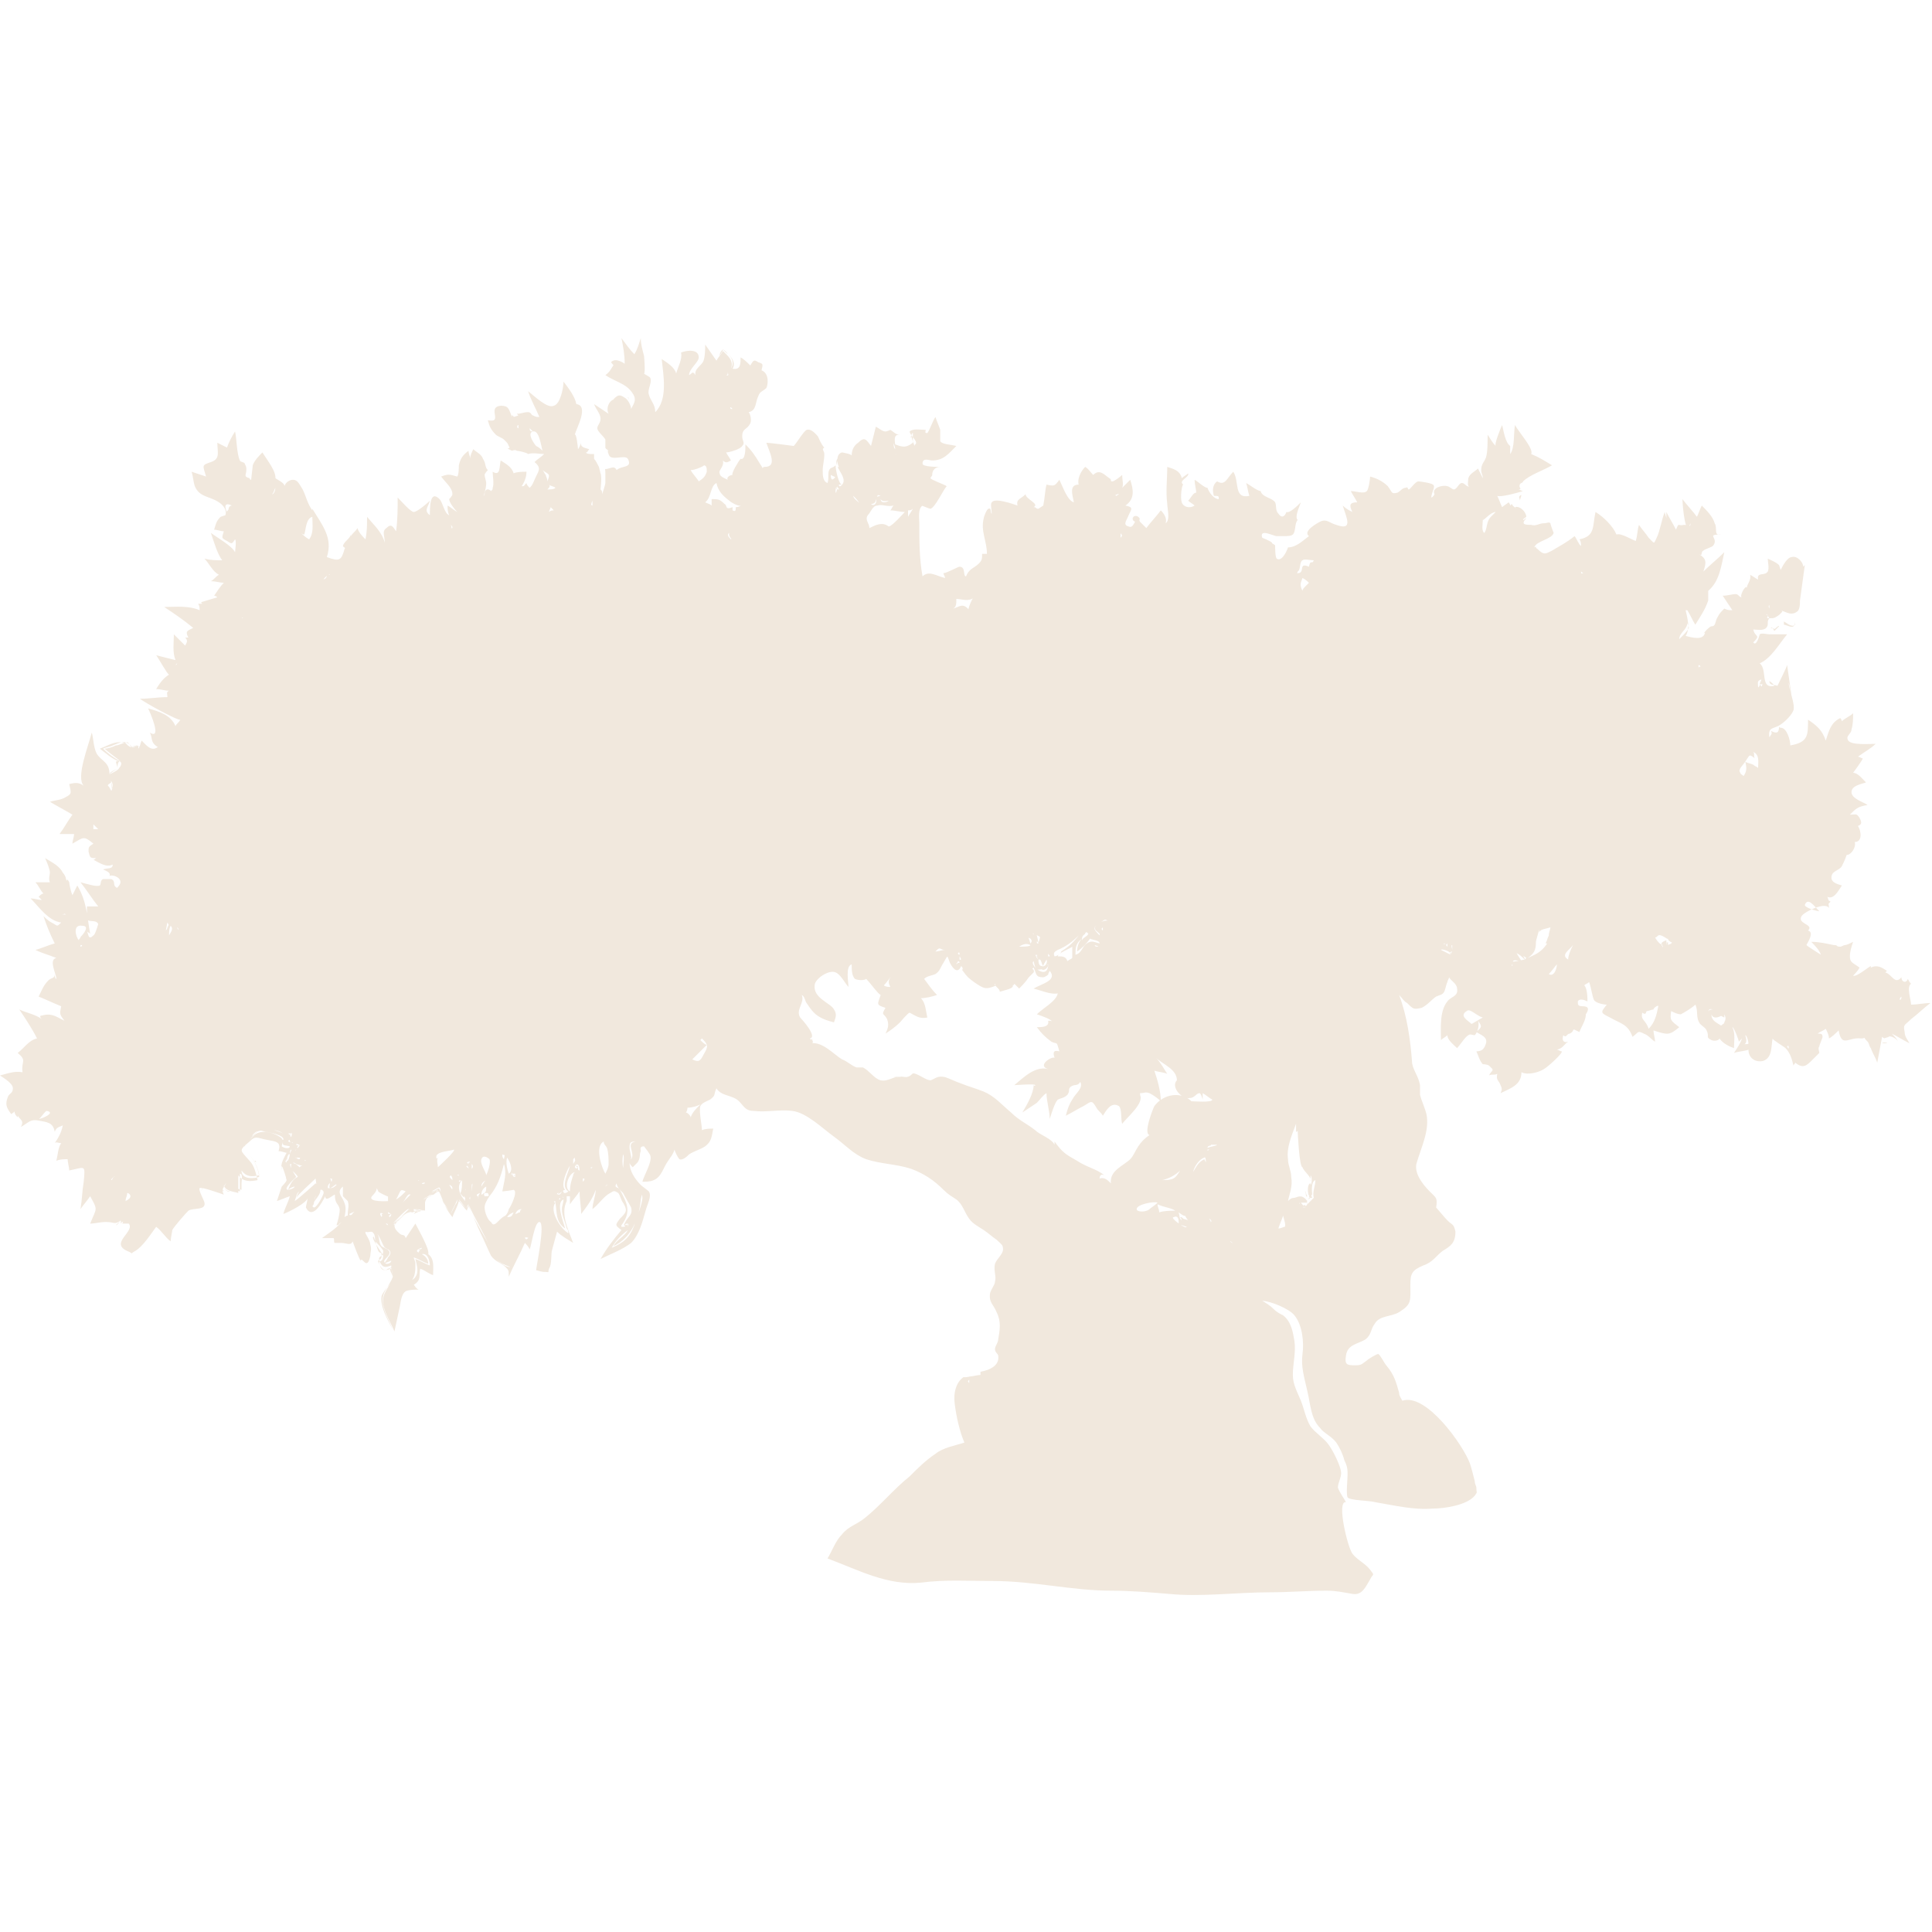 <?xml version="1.0" encoding="utf-8"?>
<svg width="120px" height="120px" viewBox="0 0 120 120" version="1.1" xmlns:xlink="http://www.w3.org/1999/xlink" xmlns="http://www.w3.org/2000/svg">
  <desc>Created with Lunacy</desc>
  <defs>
    <rect width="120" height="120" id="artboard_1" />
    <clipPath id="clip_1">
      <use xlink:href="#artboard_1" clip-rule="evenodd" />
    </clipPath>
  </defs>
  <g id="Productes/olif" clip-path="url(#clip_1)">
    <use xlink:href="#artboard_1" stroke="none" fill="#FFFFFF" fill-opacity="0" />
    <g id="Group" transform="translate(0 21)">
      <path d="M0.522 0.478C0.522 0.478 0.422 0.578 0.522 0.478" transform="translate(103.178 37.122)" id="Fill-7" fill="#F1E8DD" stroke="none" />
      <path d="M0.5 0.522C0.5 0.422 0.5 0.522 0.5 0.522" transform="translate(80.6 52.578)" id="Fill-19" fill="#F1E8DD" stroke="none" />
      <path d="M0.522 0.558C0.422 0.358 0.522 0.458 0.522 0.558" transform="translate(80.578 52.542)" id="Fill-21" fill="#F1E8DD" stroke="none" />
      <path d="M0.537 0.5C0.438 0.5 0.438 0.5 0.537 0.5" transform="translate(62.463 37.6)" id="Fill-23" fill="#F1E8DD" stroke="none" />
      <path d="M0.5 0.522C0.5 0.422 0.5 0.522 0.5 0.522" transform="translate(62.5 37.578)" id="Fill-25" fill="#F1E8DD" stroke="none" />
      <path d="M0.5 0.522C0.5 0.422 0.5 0.522 0.5 0.522" transform="translate(25.5 51.778)" id="Fill-31" fill="#F1E8DD" stroke="none" />
      <path d="M0.522 0.537C0.422 0.438 0.522 0.438 0.522 0.537" transform="translate(17.278 51.163)" id="Fill-37" fill="#F1E8DD" stroke="none" />
      <path d="M0.25 1.1C0.25 1 0.55 0.3 0.75 0C0.55 0.4 0.45 0.8 0.25 1.1Z" transform="translate(110.25 21.2)" id="Fill-39" fill="#F1E8DD" stroke="none" />
      <path d="M0.536 0.628C0.636 0.628 0.436 0.428 0.436 0.328C0.436 0.428 0.536 0.528 0.536 0.628C0.536 0.628 0.336 0.728 0.536 0.628" transform="translate(17.464 51.372)" id="Fill-41" fill="#F1E8DD" stroke="none" />
      <path d="M0.522 0.522C0.522 0.522 0.422 0.522 0.522 0.522C0.522 0.522 0.522 0.422 0.522 0.522Z" transform="translate(17.378 51.578)" id="Fill-43" fill="#F1E8DD" stroke="none" />
      <path d="M0.45 0.45C0.45 0.45 0.45 0.55 0.55 0.55C0.45 0.55 0.45 0.45 0.45 0.45" transform="translate(15.55 50.85)" id="Fill-47" fill="#F1E8DD" stroke="none" />
      <path d="M0.5 0.45C0.5 0.45 0.5 0.55 0.5 0.55C0.5 0.55 0.5 0.45 0.5 0.45" transform="translate(17.2 51.05)" id="Fill-49" fill="#F1E8DD" stroke="none" />
      <path d="M0.45 0.45C0.45 0.45 0.55 0.55 0.55 0.55C0.55 0.45 0.55 0.45 0.45 0.45" transform="translate(15.35 50.65)" id="Fill-51" fill="#F1E8DD" stroke="none" />
      <path d="M0.544 0.522C0.544 0.522 0.344 0.422 0.544 0.522" transform="translate(106.856 16.978)" id="Fill-53" fill="#F1E8DD" stroke="none" />
      <path d="M0.35 0.35C0.45 0.45 0.55 0.55 0.65 0.65C0.55 0.45 0.35 0.35 0.35 0.35Z" transform="translate(44.55 0.35)" id="Fill-57" fill="#F1E8DD" stroke="none" />
      <path d="M0.522 0.5C0.422 0.6 0.522 0.4 0.522 0.5" transform="translate(17.278 51.7)" id="Fill-59" fill="#F1E8DD" stroke="none" />
      <path d="M0.4 0.7C0.5 0.5 0.6 0.4 0.6 0.3C0.5 0.4 0.4 0.5 0.4 0.7Z" transform="translate(44.3 0.4)" id="Fill-63" fill="#F1E8DD" stroke="none" />
      <path d="M0.537 0.463C0.438 0.562 0.438 0.562 0.537 0.463" transform="translate(6.662 54.538)" id="Fill-65" fill="#F1E8DD" stroke="none" />
      <path d="M0.522 0.5C0.422 0.5 0.522 0.5 0.522 0.5" transform="translate(93.578 11.1)" id="Fill-67" fill="#F1E8DD" stroke="none" />
      <path d="M0.4 0C0.5 0.3 0.5 0.7 0.6 1C0.5 0.7 0.4 0.3 0.4 0Z" transform="translate(110.6 21.3)" id="Fill-69" fill="#F1E8DD" stroke="none" />
      <path d="M0.544 0.5C0.544 0.5 0.344 0.5 0.544 0.5" transform="translate(25.056 53.9)" id="Fill-71" fill="#F1E8DD" stroke="none" />
      <path d="M0.463 0.457C0.562 0.557 0.562 0.657 0.463 0.457C0.562 0.557 0.463 0.357 0.463 0.457Z" transform="translate(38.537 3.243)" id="Fill-73" fill="#F1E8DD" stroke="none" />
      <path d="M0.5 0.522C0.6 0.422 0.4 0.522 0.5 0.522" transform="translate(18.5 50.578)" id="Fill-75" fill="#F1E8DD" stroke="none" />
      <path d="M0.478 0.5C0.478 0.5 0.578 0.5 0.478 0.5" transform="translate(31.422 51.6)" id="Fill-77" fill="#F1E8DD" stroke="none" />
      <path d="M0.5 0.522C0.5 0.422 0.5 0.522 0.5 0.522" transform="translate(24.2 56.678)" id="Fill-81" fill="#F1E8DD" stroke="none" />
      <path d="M0.45 0.45C0.45 0.55 0.45 0.55 0.55 0.55C0.55 0.55 0.55 0.45 0.45 0.45Z" transform="translate(35.35 50.95)" id="Fill-83" fill="#F1E8DD" stroke="none" />
      <path d="M0.522 0.5C0.422 0.5 0.522 0.5 0.522 0.5" transform="translate(27.978 51.5)" id="Fill-85" fill="#F1E8DD" stroke="none" />
      <path d="M0.544 0.522C0.344 0.422 0.544 0.522 0.544 0.522" transform="translate(27.956 51.478)" id="Fill-87" fill="#F1E8DD" stroke="none" />
      <path d="M0.544 0.525C0.544 0.625 0.344 0.325 0.544 0.525" transform="translate(29.656 55.475)" id="Fill-93" fill="#F1E8DD" stroke="none" />
      <path d="M0.478 0.522C0.578 0.422 0.478 0.522 0.478 0.522" transform="translate(31.422 51.578)" id="Fill-97" fill="#F1E8DD" stroke="none" />
      <path d="M0.529 0.529C0.629 0.629 0.529 0.529 0.429 0.429C0.429 0.429 0.529 0.529 0.529 0.529" transform="translate(15.271 50.471)" id="Fill-105" fill="#F1E8DD" stroke="none" />
      <path d="M0.5 0.537C0.5 0.438 0.5 0.438 0.5 0.537" transform="translate(7.1 54.462)" id="Fill-107" fill="#F1E8DD" stroke="none" />
      <path d="M118 41.1C118 41 118 41 118.1 40.9C118.1 41 118.1 41.1 118 41.1ZM117.2 43.8C117.1 43.8 116.9 43.8 116.9 43.8C117 43.7 117.3 43.8 117.2 43.8L117.2 43.8ZM111.1 44.1C111.1 44.2 111 44 111 44C111.1 43.9 111.1 44 111.1 44.1ZM109.5 21.5C109.4 21.5 109.5 21.8 109.3 21.5C109.3 21.5 109.4 21.5 109.5 21.5ZM109.3 21.5C109.3 21.6 109.3 21.6 109.2 21.7C109.2 21.4 109.1 21.3 109.4 21.2C109.4 21.3 109.3 21.4 109.3 21.5ZM108.9 26.5C108.7 26.4 108.5 26.4 108.4 26.3C108.7 25.9 108.6 25.8 109 26.1C108.9 26 109 25.8 108.9 25.7C109.3 25.9 109.2 26.3 109.2 26.7C109.1 26.6 109 26.6 108.9 26.5ZM108.6 43.8C108.6 43.9 108.4 43.8 108.3 43.9C108.5 43.8 108.5 43.6 108.4 43.3C108.5 43.3 108.6 43.7 108.6 43.8ZM108.1 27C107.9 26.8 108.3 26.5 108.4 26.3C108.5 26.7 108.5 26.9 108.3 27.2C108.2 27.1 108.1 27.1 108.1 27ZM107.3 42C107.4 42 107.4 41.9 107.5 41.9C107.4 41.9 107.3 42 107.3 42ZM107.1 42.5C107.1 42.6 107 42.6 106.9 42.7C106.6 42.5 106.3 42.4 106.3 42C106.4 42.3 106.7 42.2 106.9 42.1C106.9 42.1 107.1 42.2 107.1 42.2C107.1 42.3 107.1 42 107.1 42C107.2 42.2 107.2 42.3 107.1 42.5ZM106.4 41.7C106.3 41.7 106.2 41.7 106.1 41.8C106.2 41.6 106.3 41.7 106.4 41.7ZM105.6 20.4C105.5 20.4 105.5 20.5 105.5 20.5C105.5 20.5 105.5 20.4 105.5 20.3C105.5 20.3 105.7 20.4 105.6 20.4ZM104.4 18.6C104.4 18.6 104.3 18.7 104.3 18.7C104.3 18.3 104.8 18.1 104.8 17.7C104.8 17.7 104.9 18 104.9 18C104.8 18.2 104.6 18.4 104.4 18.6ZM103.8 37.6C103.9 37.6 103.5 37.7 103.6 37.7C103.6 37.7 103.6 37.7 103.6 37.7C103.6 37.7 103.6 37.5 103.6 37.5C103.6 37.5 103.6 37.5 103.6 37.5C103.6 37.5 103.5 37.6 103.5 37.6C103.5 37.6 103.6 37.3 103.5 37.7C103.5 37.7 103.5 37.5 103.5 37.4C103.5 37.4 103.2 37.5 103.2 37.6C103.2 37.6 103.3 37.8 103.3 37.9C103.3 37.8 103.2 37.8 103.2 37.6C103.2 37.8 102.8 37.3 102.8 37.2C102.8 37.3 103 37.1 103 37.1C103.2 37 103.6 37.4 103.6 37.3C103.6 37.5 104 37.6 103.9 37.5C103.8 37.5 103.9 37.5 103.8 37.6ZM103 41.5C102.9 42 102.8 42.5 102.4 42.9C102.2 42.3 101.9 42.4 102 41.9C102.3 42.1 102.2 41.8 102.3 41.8C102.4 41.8 102.6 41.7 102.7 41.7C102.7 41.6 103 41.4 103 41.5ZM98.3 14.6C98.3 14.6 98.2 14.7 98.2 14.5C98.3 14.6 98.4 14.6 98.3 14.6ZM97.4 38.6C96.9 38.3 97.5 38 97.7 37.7C97.5 38.1 97.4 38.4 97.4 38.6ZM96.7 38.9C96.7 39.2 96.5 39.7 96.2 39.5C96.4 39.3 96.6 39 96.7 38.9ZM96.2 37.1C96.1 37.3 96.1 37.4 96 37.6C96 37.6 96.1 37.6 96.1 37.6C95.7 38.2 95.3 38.3 94.9 38.5C95.3 38.2 95.4 38 95.4 37.5C95.4 37.4 95.6 36.8 95.6 36.7C95.6 36.8 95.6 36.9 95.6 36.9C95.7 36.7 96 36.7 96.3 36.6C96.3 36.7 96.2 36.9 96.2 37.1ZM94.7 38.6C94.6 38.6 93.9 38.8 93.9 38.7C93.9 38.8 94 39 93.9 39C94 38.6 93.9 38.6 94.5 38.7C94.4 38.5 94.3 38.4 94.2 38.2C94.4 38.3 94.5 38.4 94.7 38.6C94.7 38.5 94.7 38.5 94.6 38.4C94.7 38.4 94.8 38.5 94.8 38.5C94.8 38.5 94.7 38.6 94.7 38.6ZM92.6 11.1C92.3 11.4 92.4 11.8 92.2 12.1C92 12 92.1 11.5 92.1 11.3C92.2 11.3 92.6 10.8 92.9 10.8C92.8 10.9 92.7 11 92.6 11.1ZM91.4 42.6C91.2 42.4 90.6 42.1 91.1 41.8C91.3 41.6 91.7 42.1 92.1 42.2C91.9 42.3 91.6 42.5 91.4 42.6ZM90.2 38C90.2 37.9 90.1 37.7 90.2 37.7C90.2 37.8 90.2 37.9 90.2 38ZM90.1 38.3C89.9 38.2 89.7 38.1 89.5 38C89.5 37.9 90.2 38.1 90.1 38.3C90 38.2 90.1 38.1 90.2 38.1C90.2 38.1 90.1 38.2 90.1 38.3ZM89.7 37.6C89.8 37.6 89.8 37.7 89.7 37.6C89.7 37.7 89.6 37.6 89.7 37.6ZM89.9 37.6C89.9 37.7 89.9 37.7 89.9 37.8C89.8 37.7 89.8 37.7 89.9 37.6ZM81.6 53.4C81.5 53.5 81.3 53.7 81.2 53.8C81.1 53.6 81.3 53.5 81.3 53.4C81.4 53.4 81.4 53.4 81.5 53.4C81.5 53.4 81.4 53.2 81.5 53.2C81.5 53.1 81.4 52.4 81.7 52.3C81.7 52.7 81.5 53 81.6 53.4ZM81.1 53.9C80.9 53.7 81.1 54.1 80.8 53.7C80.9 53.7 81.1 53.7 81.2 53.7C81.2 53.9 81.1 53.9 81.1 53.9ZM81 54C80.9 54 80.9 53.9 81 54C81.1 53.9 81.1 54 81 54ZM80.7 53.7C80.5 53.8 80.7 53.7 80.7 53.7C80.8 53.7 80.8 53.7 80.7 53.7C80.8 53.8 80.7 53.8 80.7 53.7ZM81.1 53C81.1 52.9 81.1 53.2 81.2 53.3C81.2 53.3 81.2 53.2 81.2 53.3C81.1 53.4 81.1 53.1 81.1 53ZM80.4 53.4C80.2 53.4 80.1 53.5 80 53.6C80.1 53.1 80.3 52.7 80.2 52.1C80.2 51.7 80 51.4 80 51C79.9 50.3 80.2 49.6 80.5 48.8C80.5 48.9 80.5 49.1 80.5 49.3C80.5 49.3 80.6 49.3 80.6 49.2C80.6 49.3 80.7 51.5 80.9 51.5C81 51.8 81.5 52.1 81.4 52.4C81.4 52.3 81.4 52.2 81.4 52C81.5 52.1 81.5 52.5 81.4 52.6C81.4 52.6 81.4 52.5 81.4 52.5C81.2 52.5 81.2 53.1 81.3 53.2C81.1 52.9 81.4 53.4 81.3 53.3C81.3 53.3 81.3 53.4 81.4 53.4C81.4 53.4 81.2 53.5 81.2 53.6C80.9 53.2 80.7 53.3 80.4 53.4ZM79.8 55.2C79.7 55.2 79.6 55.3 79.4 55.3C79.5 55 79.6 54.8 79.7 54.5C79.7 54.6 79.9 55.1 79.8 55.2ZM81.1 15.4C81 15.5 80.9 15.6 80.9 15.7C80.7 15.3 80.8 15.2 80.9 14.9C81.1 15 81.2 15.1 81.3 15.2C81.3 15.2 81.1 15.4 81.1 15.4ZM80.6 14.5C80.8 14.4 80.7 13.9 80.9 13.8C81 13.7 81.4 13.8 81.6 13.8C81.5 14.1 81.4 13.7 81.3 14.2C80.6 13.9 81.1 14.6 80.6 14.6C80.5 14.6 80.6 14.6 80.6 14.5ZM76.5 56.2C76.6 56.2 76.5 56.2 76.4 56.1C76.5 56.1 76.5 56.2 76.6 56.2C76.6 56.2 76.5 56.2 76.5 56.2ZM75.6 50.1C75.5 50.2 75.2 50.2 75 50.3C75 50.1 75.3 50.2 75.2 50.1C75.4 50.1 75.5 50.1 75.6 50.1C75.6 50.2 75.6 50.1 75.6 50.1ZM75.2 54.9C75.2 54.8 75.1 54.7 75.1 54.7C75.2 54.7 75.3 54.9 75.2 54.9ZM75 50.4C75.1 50.4 75.1 50.4 75.2 50.3C75 50.5 75 50.5 75 50.4ZM74.9 51.2C74.9 51.2 74.8 51 74.8 51C74.4 51.2 74.3 51.5 74.1 51.8C74.2 51.4 74.5 51 74.8 50.9C74.9 50.8 74.9 51.2 74.9 51.2L74.9 51.2ZM73.9 54.8C73.8 54.8 73.5 54.7 73.5 54.7C73.4 54.6 73.4 54.6 73.3 54.6C73.3 54.6 73.3 54.6 73.3 54.6C73.4 54.7 73.4 54.8 73.4 54.8C73.4 54.8 73.3 54.7 73.3 54.8C73.8 55.2 73.4 54.9 73.5 54.8C73.2 54.8 73.3 54.5 73.2 54.3C73.2 54.3 73.6 54.6 73.6 54.5C73.6 54.5 73.8 54.9 73.9 54.8ZM73.7 55.2C73.7 55.4 72.6 54.6 72.9 54.6C73.3 54.4 73.2 55.1 73.2 55.1C73.2 55 73.7 55.2 73.7 55.2ZM72 54.3C72 54.1 71.9 54 71.9 53.8C72.3 54 72.7 54 73 54.2C72.7 54.2 72.3 54.2 72 54.3ZM73.3 51.7C73 52.2 72.9 52.3 72.2 52.3C72.6 52.2 73 52 73.3 51.7ZM71.7 47.7C71.6 47.9 71 49.4 71.4 49.5C71.1 49.7 70.9 49.9 70.7 50.2C70.5 50.5 70.4 50.8 70.2 51C69.8 51.4 68.9 51.7 69 52.5C68.8 52.3 68.6 52.1 68.3 52.2C68.3 52 68.4 51.9 68.6 52C68.1 51.6 67.5 51.5 66.9 51.1C66.2 50.7 66 50.6 65.5 49.9C65.5 50 65.5 50 65.5 50.1C65.3 49.7 64.6 49.5 64.3 49.2C63.8 48.8 63.3 48.6 62.8 48.1C62.2 47.6 61.8 47.1 61.1 46.8C60.6 46.6 60.2 46.5 59.7 46.3C59.4 46.2 59 46 58.7 45.9C58.2 45.8 58.1 46 57.8 46.1C57.6 46.1 57.3 45.9 57.1 45.8C56.5 45.5 56.8 45.8 56.3 45.9C56.1 45.9 55.8 45.8 55.5 45.9C55.7 45.9 55.8 45.8 56 45.9C55.5 45.8 55.2 46.2 54.7 46.1C54.3 46 54 45.5 53.6 45.3C53.5 45.3 53.3 45.3 53.2 45.3C52.9 45.2 52.6 44.9 52.3 44.8C51.8 44.5 51.1 43.7 50.4 43.8C50.6 43.8 50.4 43.5 50.4 43.5C50.4 43.5 50.4 43.5 50.4 43.5C50.4 43.5 50.4 43.6 50.4 43.6C50.4 43.6 50.3 43.5 50.3 43.5C50.8 43.4 49.8 42.3 49.7 42.2C49.4 41.7 50 41.3 49.8 40.8C50 40.9 50 41.2 50.1 41.3C50.3 41.6 50.5 41.9 50.8 42.1C51.1 42.3 51.4 42.4 51.8 42.5C51.9 42.2 52 42 51.8 41.7C51.6 41.3 50.5 41 50.6 40.2C50.6 39.8 51.5 39.2 51.9 39.4C52.2 39.5 52.5 40.1 52.7 40.3C52.7 40 52.5 39 52.9 38.9C52.9 39.2 52.9 39.6 53.1 39.8C53.3 39.9 53.7 39.9 53.8 39.8C54.1 40.1 54.5 40.7 54.7 40.8C54.5 41.4 54.4 41.4 55 41.6C54.7 42.1 54.9 41.9 55.1 42.3C55.2 42.6 55.2 42.8 55 43.2C55.3 43 55.6 42.8 55.9 42.5C55.9 42.5 56.4 41.9 56.5 41.9C56.9 42.1 57.1 42.3 57.6 42.2C57.5 41.8 57.5 41.3 57.2 41C57.5 41 57.9 40.9 58.2 40.8C57.9 40.5 57.7 40.2 57.4 39.8C57.6 39.6 57.9 39.6 58.1 39.5C58.4 39.3 58.4 39.1 58.6 38.8C58.9 38.3 58.8 38.3 59 38.8C59.2 39.2 59.5 39.5 59.7 39C59.9 39.2 59.7 39.2 59.8 39.3C60.1 39.7 60.1 39.7 60.5 40C61.1 40.4 61.2 40.5 61.9 40.2C61.9 40.2 61.7 40.2 61.8 40.1C61.8 40.3 62.1 40.4 62.1 40.6C62.4 40.5 63 40.4 62.9 40.2C62.9 40.2 63 40.2 63 40.1C63.1 40.2 63.2 40.3 63.3 40.4C63.5 40.2 63.7 40 63.9 39.7C64 39.6 64.1 39.5 64.2 39.4C64.3 39.2 64 39.2 64.2 39.1C64.1 39.2 64.1 39.2 64.2 39.1C64.4 39.5 64.3 39.7 64.8 39.7C64.9 39.7 65.2 39.5 65.1 39.5C65.1 39.5 65.2 39.3 65.2 39.3C65.7 39.9 64.7 40.1 64.2 40.4C64.6 40.5 65.3 40.8 65.7 40.7C65.6 41.2 64.8 41.6 64.4 42C64.7 42.1 65.3 42.3 65.4 42.5C65.4 42.4 65.2 42.4 65.1 42.4C65.2 42.8 64.7 42.8 64.4 42.8C64.7 43.2 64.9 43.4 65.3 43.7C65.7 43.9 65.6 43.6 65.8 44.3C65.4 44.2 65.4 44.4 65.5 44.7C65.3 44.6 64.4 45.2 65.1 45.4C64.3 45.2 63.6 45.9 63 46.4C63.1 46.4 64.3 46.3 64.3 46.4C64.3 46.5 64.2 46.4 64.2 46.4C64.2 46.9 63.8 47.6 63.5 48.1C63.8 47.9 64.1 47.7 64.4 47.5C64.6 47.3 64.8 47 65 46.9C65 47.4 65.2 48 65.2 48.5C65.3 48.2 65.5 47.5 65.7 47.3C65.9 47.2 66.1 47.2 66.3 47C66.5 46.7 66.3 46.7 66.5 46.5C66.8 46.3 66.9 46.5 67.1 46.2C67.3 46.6 66.8 46.9 66.6 47.3C66.4 47.6 66.3 47.9 66.2 48.3C66.6 48.1 66.9 47.9 67.3 47.7C67.8 47.4 67.8 47.3 68.1 47.8C68.2 48 68.4 48.1 68.5 48.3C68.7 48 69 47.4 69.5 47.7C69.7 47.9 69.6 48.5 69.7 48.8C70 48.4 71.1 47.5 70.8 47C70.8 46.9 70.9 47.2 70.8 46.9C71.1 46.9 71.1 46.8 71.4 46.9C71.6 47 71.9 47.2 72.1 47.4C72.1 46.8 71.9 46.1 71.7 45.5C72 45.6 72.3 45.6 72.5 45.7C72.3 45.4 72.1 45 71.8 44.7C72.2 45.1 73.1 45.4 73.1 46.1C72.7 46.5 73.4 47.3 73.9 47.2C74.2 47.2 74.3 46.9 74.5 46.9C74.6 46.9 74.7 47.3 74.7 47.3C74.7 47.3 74.7 46.9 74.7 46.9C74.9 47 75.1 47.2 75.3 47.3C75.3 47.5 74.1 47.4 74 47.4C73.4 46.8 72.3 46.9 71.7 47.7ZM71.4 54.1C71.2 54.3 70.6 54.3 70.6 54.1C70.6 53.8 71.7 53.6 71.9 53.7C71.7 53.9 71.5 54 71.4 54.1ZM51.6 8.5C51.6 8.5 52.4 8.9 51.9 8.6C51.7 8.9 51.6 8.8 51.6 8.5ZM51.9 9.5C51.9 9.4 51.9 9.3 52 9.3C52 9.4 51.9 9.8 51.9 9.5ZM52 9.2C52 9.3 52.1 9.3 52.1 9.4C52 9.4 52 9.4 51.9 9.3C52 9.3 52 9.2 52 9.2ZM53 9.8C53.2 10 53.3 10.1 53.4 10.3C53.4 10.2 53 10 53 9.8ZM55.1 41C55.1 41 55 41 55 41C55.1 41 55.1 41 55.1 41ZM55.3 40.3C55.2 40.3 55 40.3 54.9 40.2C55.1 40 55.2 39.8 55.4 39.6C55.1 39.9 55.2 40.1 55.3 40.3ZM53.9 11C54.1 10.8 54.2 10.4 54.5 10.4C54.8 10.3 55.1 10.5 55.5 10.4C55.4 10.5 55.4 10.6 55.3 10.7C55.6 10.7 55.9 10.8 56.2 10.8C56.1 10.9 55.4 11.7 55.2 11.7C54.8 11.4 54.4 11.6 54 11.8C54 11.5 53.7 11.3 53.9 11ZM54.4 10C54.5 10.2 54.3 10.5 54.1 10.3C54.3 10.3 54.4 10.2 54.4 10ZM54.5 9.8C54.5 9.7 54.7 9.8 54.7 9.8C54.6 9.8 54.4 9.9 54.5 9.8ZM54.6 9.7C54.7 9.8 54.7 9.8 54.6 9.7C54.5 9.7 54.5 9.7 54.6 9.7ZM54.7 10C54.8 10.2 55.1 10.1 55.2 10.1C55.1 10.2 54.7 10.3 54.7 10ZM55.6 6.9C55.6 7 55.7 7.2 55.6 7.3C55.7 7.2 55.6 6.7 55.6 6.9C55.5 6.8 55.5 6.6 55.5 6.5C55.5 6.6 55.6 6.7 55.6 6.9ZM56.4 10.7C56.5 10.7 56.6 10.7 56.7 10.6C56.6 10.8 56.5 10.9 56.4 11.1C56.4 11 56.4 10.9 56.4 10.7ZM57 40.4C57 40.4 57.1 40.3 57.1 40.3C57 40.3 57 40.4 57 40.4ZM58.2 38C58.4 37.8 58.4 38 58.7 38C58.5 38 58.3 38.1 58.1 38.1C58.1 38.1 58.1 38.1 58.2 38ZM59.6 38.6C59.6 38.5 59.6 38.5 59.6 38.4C59.8 38.7 59.6 38.6 59.6 38.6ZM59.5 38.2C59.6 38.1 59.6 38.2 59.6 38.3C59.6 38.3 59.5 38.3 59.5 38.2ZM59.6 38.8C59.5 38.8 59.5 38.8 59.4 38.9C59.4 38.8 59.5 38.8 59.5 38.7C59.5 38.7 59.6 38.7 59.6 38.8ZM59.2 16.8C59.4 16.7 59.4 16.5 59.4 16.2C59.7 16.2 60.2 16.4 60.5 16.1C60.5 15.9 60 17 60.2 16.9C59.8 16.4 59.6 16.7 59.2 16.8ZM63.3 37.8C63.4 37.8 63.5 37.8 63.3 37.8C63.3 37.9 63.3 37.9 63.3 37.8ZM64 37.7C64 37.8 63.5 37.8 63.3 37.8C63.6 37.6 63.8 37.6 64 37.7ZM64 37.3C64.1 37.4 64.1 37.5 64 37.6C63.9 37.2 63.8 37.2 64 37.3ZM64.1 38.7C64.1 38.8 64 38.8 64 38.8C64 38.8 64.1 38.8 64.1 38.7ZM64.2 37C64.2 37.1 64.2 37.1 64.2 37C64.2 37.1 64.1 36.9 64.2 37ZM64.6 37.2C64.6 37.3 64.5 37.5 64.5 37.6C64.5 37.5 64.4 37.1 64.4 37.1C64.4 37.1 64.3 37 64.2 36.9C64.3 37.1 64.5 37.1 64.6 37.2ZM65 38.6C65.1 38.8 64.9 39.1 64.7 39C64.5 39 64.5 38.7 64.5 38.6C64.5 38.6 64.5 38.6 64.6 38.6C64.7 38.7 64.7 38.9 64.8 39C64.8 38.9 64.9 38.8 65 38.6ZM64.5 38.6C64.4 38.5 64.4 38.5 64.3 38.3C64.4 38.3 64.4 38.5 64.5 38.6ZM64.4 37.5C64.4 37.4 64.5 37.6 64.5 37.6C64.4 37.6 64.4 37.6 64.4 37.5ZM64.4 38.3C64.4 38.3 64.4 38.4 64.5 38.4C64.4 38.4 64.3 38.3 64.4 38.3ZM65.1 39C65 39.9 63.9 38.9 64.2 38.7C64.3 39.1 64.3 39.3 64.7 39.2C64.8 39.3 65 39.2 65.1 39ZM65.1 38.2C65.1 38.3 65.2 38.3 65.2 38.4C65.2 38.4 65.1 38.4 65.1 38.4C65.1 38.3 65.1 38.3 65.1 38.2ZM65.1 39C65.1 38.9 65.1 38.9 65.1 39C65.1 38.9 65 38.9 65.1 38.9C65.1 39 65.1 39.1 65.2 39.1C65.1 39.1 65.1 39 65.1 39ZM66.6 38.5C66.5 38.6 66.4 38.6 66.3 38.7C66.2 38.4 66 38.4 65.7 38.4C65.7 38.2 66.5 37.9 66.6 37.8C66.6 38 66.6 38.3 66.6 38.5ZM65.7 38C66.2 37.8 66.6 37.5 67 37.1C66.7 37.5 66.4 37.8 65.9 38.1C66 38.1 65.7 38.4 65.5 38.4C65.4 38.2 65.5 38.1 65.7 38ZM67.4 37C67.4 36.9 67.5 36.9 67.5 36.9C67.5 36.9 67.5 36.9 67.6 37C67.5 37.2 67.3 37.2 67.2 37.4C67.2 37.1 67.3 37.1 67.4 37ZM67 44.9C66.9 45 67 45.1 67 44.9C66.9 44.9 66.9 44.9 67 44.9ZM68 37.7C68 37.7 68.3 37.8 68.2 37.8C68.1 37.8 68 37.8 68 37.7ZM67.7 37.3C67.9 37.4 68.3 37.4 68.3 37.6C67.9 37.5 67.8 37.4 67.5 37.6C67.2 37.8 67.2 38.2 66.8 38.3C66.8 37.9 66.8 37.6 67.2 37.3C67 37.5 66.9 37.8 66.9 38.1C67.2 37.9 67.5 37.6 67.7 37.3ZM68.5 36.8C68.4 36.7 68.4 36.7 68.5 36.6C68.5 36.7 68.5 36.8 68.5 36.8ZM68.5 36.2C68.6 36.1 68.7 36.1 68.8 36.2C68.6 36.1 68.1 36.4 68 36.6C68 36.8 68.1 36.8 68.3 37C68.3 37 68.3 37 68.3 37.1C67.8 36.6 67.9 36.6 68.5 36.2ZM69.4 9.7C69.6 9.6 69.4 9.8 69.3 9.8C69.3 9.6 69.3 9.8 69.4 9.7ZM69.6 12.1C69.6 12.2 69.8 12.2 69.6 12.4C69.6 12.4 69.6 12.3 69.6 12.1ZM60.2 64.9C60.1 64.8 60.1 64.8 60.2 64.7C60.2 64.7 60.2 64.9 60.2 64.9ZM45.7 10.5C45.7 10.7 45.7 10.8 45.5 10.7C45.5 10.6 45.5 10.6 45.5 10.5C45 10.7 45.2 10.4 45 10.3C44.7 10 44.6 10 44.2 10C44.2 10.1 44.2 10.3 44.2 10.4C44.1 10.3 44 10.3 43.8 10.2C44.2 9.9 44.1 9.2 44.5 9C44.6 9.5 44.9 9.8 45.3 10.1C45.4 10.2 45.9 10.5 46.1 10.4C46 10.4 45.9 10.5 45.7 10.5ZM45.4 12.5C45.3 12.4 45.1 12.2 45.3 12.1C45.2 12.3 45.5 12.5 45.4 12.5ZM43.7 44.5C43.5 44.9 43.4 45 43 44.8C43.3 44.5 43.6 44.2 43.9 43.9C43.8 43.9 43.6 43.7 43.5 43.6C43.5 43.6 43.6 43.5 43.6 43.5C44 43.9 44 44 43.7 44.5ZM42.9 48.4C42.9 48.3 42.7 48.1 42.6 48.1C42.7 48 42.7 47.8 42.7 47.8C43 47.8 43.3 47.7 43.5 47.6C43.2 47.9 43 48.1 42.9 48.4ZM42.9 8.1C42.7 8.4 43.9 7.9 43.7 7.9C43.9 7.9 43.9 8.1 43.9 8.3C43.8 8.6 43.7 8.7 43.4 8.9C43.3 8.7 42.8 8.2 42.9 8.1ZM39.9 49.7C39.8 49.8 39.8 49.8 39.9 49.7C39.9 49.7 39.9 49.7 39.9 49.7C40 49.8 40 49.8 39.9 49.7ZM39.5 49.9C38.8 50 39.5 50.6 39.2 51C39.2 51 39 50.7 39 50.7C39.4 51.4 39.1 50.5 39.1 50.3C39.1 49.9 39.2 49.9 39.6 49.9C39.6 49.9 39.5 49.9 39.5 49.9ZM39.4 52.8C39.7 53.1 39.9 53.1 39.9 53.4C39.9 53.8 39.5 54.7 39.4 55.1C39.1 55.9 38.7 56.2 38 56.5C38.2 56.1 38.6 55.7 39 55.4C38.8 55.8 38.3 56 38.1 56.4C39.2 55.9 39.7 54.7 39.8 53.5C39.9 53.1 39.9 53.2 39.5 52.9C39.3 52.7 39.1 52.5 39 52.3C38.7 51.8 38.6 51.3 38.7 50.7C38.8 50.8 38.7 51.4 38.7 51.6C38.8 52.1 39.1 52.5 39.4 52.8ZM38.9 55.1C38.8 55.1 38.8 55 39 55C39 55.2 39.1 54.8 39 55.2C39 55.1 39 55 38.9 55.1ZM38.6 55.1C39.2 54.3 39 53.8 38.5 52.9C38.4 52.7 38.1 52.8 38.3 52.5C38.3 52.7 38.5 52.9 38.7 53.1C38.8 53.3 39.1 53.8 39.2 54C39.3 54.4 39.1 54.5 38.9 54.8C38.6 55.3 38.9 55 38.8 55.2C38.5 55.2 38.6 55.2 38.6 55.1ZM37.8 51.3C37.8 51.5 37.7 51.7 37.6 51.9C37.4 51.6 36.9 50.2 37.5 49.9C37.5 50.1 37.6 50.1 37.7 50.3C37.8 50.6 37.8 51 37.8 51.3ZM37.7 52.6C37.7 52.6 37.6 52.7 37.6 52.7C37.7 52.5 37.8 52.6 37.7 52.6ZM36.8 10.3C36.8 10.3 36.8 10.4 36.8 10.4C36.7 10.4 36.7 10.3 36.8 10.1C36.8 10.2 36.8 10.1 36.8 10.3ZM36.8 51.5C36.7 51.6 36.7 51.6 36.7 51.5C36.6 51.5 36.8 51.5 36.8 51.5ZM36.2 52.4C36.2 52.3 36.2 52.3 36.2 52.2C36.2 52.2 36.3 52.2 36.3 52.2C36.3 52.3 36.3 52.3 36.2 52.4ZM35.9 51.6C35.9 51.6 35.9 51.5 35.9 51.5C35.8 51.6 35.8 51.6 35.7 51.5C35.8 51.2 36 51.3 36 51.7C36 51.7 35.9 51.7 35.9 51.6ZM35.6 52C35.5 52.3 35.4 52.6 35.4 53C35 52.8 35.3 51.9 35.7 51.8C35.7 51.8 35.6 51.9 35.6 52ZM35.1 53.1C35.1 53.1 35 53.1 35 53.1C35.1 53 34.8 53 35.1 52.9C34.8 52.6 35.2 51.7 35.4 51.4C35.3 51.9 34.8 52.7 35.3 53C35.2 53.1 35.1 53.1 35.1 53.1ZM35.2 55.3C35.3 55.4 35.3 55.5 35.3 55.6C34.8 55.3 34.1 54.2 34.5 53.7C34.6 54.3 34.5 54.9 35.1 55.3C35 54.9 34.5 53.7 35 53.5C35 53.4 35 53.4 34.9 53.3C35 53.4 35 53.3 35 53.5C35 53.7 34.9 53.9 34.9 54.1C34.9 54.5 35.1 54.9 35.2 55.3ZM34.4 53.6C34.3 53.6 34.2 53.6 34.4 53.6C34.4 53.7 34.5 53.5 34.5 53.7C34.5 53.7 34.4 53.7 34.4 53.6ZM34.1 10.8C34.1 10.7 34.2 10.6 34.2 10.5C34.3 10.6 34.3 10.6 34.4 10.7C34.4 10.7 34.4 10.7 34.4 10.7C34.4 10.7 34.3 10.6 34.3 10.6C34.3 10.6 34.4 10.7 34.4 10.7C34.3 10.7 34.2 10.7 34.1 10.8ZM34.1 9.1C34.2 9.2 34.4 9.2 34.5 9.3C34.4 9.4 34.2 9.4 34 9.4C34.1 9.3 34.2 9.2 34.1 9.1ZM33.9 8.5C33.8 8.4 33.8 8.3 33.7 8.2C34.1 8.5 34.2 8.4 34 8.9C34 8.7 33.9 8.6 33.9 8.5ZM34.7 53.5C34.7 53.5 34.8 53.4 34.8 53.4C34.8 53.4 34.8 53.5 34.8 53.5C34.8 53.5 34.7 53.5 34.7 53.5ZM34.7 53.1C34.7 53.1 34.6 53.2 34.7 53.1C34.7 53.2 34.8 53.1 34.9 53C34.8 53.2 34.8 53.2 34.6 53.2C34.6 53.2 34.7 53.2 34.7 53.1C34.6 53.2 34.6 53.2 34.6 53.2C34.6 53.1 34.6 53.1 34.7 53.1ZM35.6 51C35.6 51 35.7 50.9 35.7 50.9C35.7 51.1 35.8 51 35.6 51.3C35.6 51.2 35.6 51.1 35.6 51ZM32.8 55.9C32.7 56 32.7 56 32.6 55.9C32.6 55.8 32.9 55.9 32.8 55.9ZM32.3 54.3C32.2 54.3 32.1 54.4 32 54.4C32.1 54.2 32.2 54.1 32.4 54.1C32.3 54.2 32.3 54.2 32.3 54.3ZM31.6 54.1C31.6 54.2 31.5 54.4 31.4 54.5C31.2 54.6 31.1 54.7 30.9 54.9C30.7 55.1 30.6 55.1 30.5 54.9C30.3 54.8 30.1 54.3 30.1 54C30.1 53.8 30.2 53.6 30.4 53.3C30.9 52.7 31.1 52.1 31.3 51.3C31.5 51.9 31.3 52.4 31.2 53C31.3 53 32 52.9 31.9 52.9C32.2 53 31.7 54 31.6 54.1ZM31.9 54.3C31.8 54.5 31.8 54.6 31.5 54.6C31.6 54.4 31.9 54.3 31.9 54.3ZM31.1 55.9C31.3 56.4 31.5 56.9 31.6 57.4C31.5 56.9 31.3 56.4 31.1 55.9ZM31.2 57.5C30.6 57.2 30.5 56.5 30.2 56C29.8 55.3 29.3 54.5 29.1 53.8C29.5 54.7 30 55.5 30.4 56.4C30.7 57.2 30.9 57.4 31.7 57.7C31.5 57.7 31.3 57.6 31.2 57.5ZM29 54.1C28.9 54 28.5 53.6 28.5 53.5C28.7 53.7 28.8 53.9 29 54.1C29 54 29 53.9 29.1 53.8C29.1 53.9 29 54 29 54.1ZM28.5 52.1C28.5 52 28.5 52 28.4 52C28.4 52 28.5 51.9 28.4 52C28.4 52 28.4 52 28.4 52C28.5 51.9 28.5 52 28.5 52.1C28.6 52 28.5 52 28.6 52C28.6 51.9 28.6 52 28.6 52C28.5 52 28.5 52 28.5 52.1ZM28.3 53.8C28.2 54 28.1 54.2 28 54.4C27.9 54.2 27.7 54 27.6 53.8C27.4 53.5 27.5 53.3 27.4 53.1C27.2 52.6 27.3 52.9 26.8 53C27.4 52.7 27.3 52.6 27.4 53.2C27.5 53.7 27.7 53.9 28 54.4C28.1 54.1 28.3 53.8 28.4 53.5C28.4 53.5 28.4 53.5 28.4 53.5C28.4 53.6 28.4 53.7 28.3 53.8ZM27.1 53C27 53 27.1 53 27.2 52.9C27.2 52.9 27.2 53 27.1 53ZM26.8 53.1C26.9 53 27.1 52.9 27.2 52.9C27.1 52.9 27 53 26.8 53.1ZM28.1 52.8C28.1 53 28 52.7 27.9 52.6C28 52.6 28.1 52.7 28.1 52.8ZM28 52C28.1 52.1 28.1 52.2 28.1 52.3C27.9 52.1 27.9 52.1 28 52ZM27.1 50.8C27.2 50.5 28 50.5 28.2 50.4C28.3 50.5 27.3 51.4 27.2 51.5C27.2 51.3 27.1 51.1 27.2 50.9C27.1 51 27.1 51 27.1 50.8ZM28 11.6C28.1 11.7 28.1 11.7 28.1 11.8C28.1 11.8 28.1 11.8 28 11.8C28.1 11.8 28 11.6 28 11.6ZM28.6 52.3C28.6 52.4 28.6 52.4 28.5 52.4C28.5 52.3 28.6 52.3 28.6 52.3ZM28.6 53.1C28.6 53.2 28.9 53.4 28.9 53.6C28.6 53.3 28.3 52.7 28.7 52.3C28.7 52.6 28.7 52.9 28.6 53.1ZM28.8 53.3C28.9 53.4 28.9 53.4 28.9 53.5C28.8 53.4 28.8 53.4 28.8 53.3ZM29 52.9C29 53 29 53 28.9 53.1C29 53 29 53 29 52.9ZM28.9 52.9C29 52.8 29 52.7 29 52.6C29 52.7 28.9 53 28.9 52.9ZM29 51.4C29.1 51.5 29.1 51.5 29.1 51.6C29.1 51.5 28.9 51.5 29 51.4ZM29 51.2C29.1 51.2 29 51.2 29 51.2C29 51.2 29.2 51.1 29.2 51.2C29.2 51.2 29.2 51.2 29.1 51.2C29.1 51.2 29.2 51.2 29.2 51.2C29.1 51.2 29.1 51.2 29.1 51.3C29.1 51.3 29 51.2 29 51.2ZM29.2 53.3C29.2 53.4 29.2 53.4 29.2 53.5C29.1 53.4 29.2 53.4 29.2 53.3ZM29.3 52.6C29.4 52.3 29.3 52.9 29.3 53C29.3 52.9 29.3 52.8 29.3 52.6ZM29.3 51.3C29.4 51.4 29.4 51.5 29.3 51.6C29.3 51.5 29.3 51.5 29.3 51.3ZM29.8 53.1C29.8 53.2 29.6 53.3 29.8 53.4C29.7 53.4 29.7 53.4 29.7 53.5C29.7 53.2 29.7 53.5 29.8 53.4C29.5 53.2 29.6 53.2 29.8 53.1ZM29.9 52.7C29.9 52.5 30 52.4 30.2 52.3C30.1 52.3 29.8 52.9 29.9 52.7ZM30.1 53.1C30 53.1 30 53.2 29.9 53.2C29.9 53 30 52.8 30.2 52.7C30.2 52.9 30.2 53 30.1 53.1ZM30.3 53.1C30.4 53.3 30.4 53.3 30.1 53.3C30 53.1 30.1 53.1 30.3 53.1ZM29.9 51C30 50.7 30.3 50.9 30.4 51C30.5 51.2 30.3 51.8 30.2 52C30.2 51.8 29.8 51.3 29.9 51ZM31.2 50.7C31.3 50.8 31.4 50.6 31.3 51C31.2 50.9 31.2 50.8 31.2 50.7ZM31.5 50.9C31.7 51.2 31.9 51.7 31.6 51.9C31.5 51.6 31.4 51.2 31.5 50.9ZM31.8 51.8C31.8 51.9 31.8 51.9 31.8 52C31.7 51.9 31.8 51.9 31.8 51.8ZM32 51.9C32 51.8 32 52.1 32 52.1C32 52.1 32 52.1 32 52.1C32 52.1 31.9 52.1 31.9 52.1C31.9 52.1 31.9 52.1 31.9 52.1C31.9 52.1 31.9 52 32 51.9C31.9 52 32 52 31.9 52.1C31.8 52 31.9 52 31.8 51.9C31.9 51.9 31.9 51.9 32 51.9ZM26.4 52.5C26.3 52.5 26.3 52.6 26.2 52.5C26.2 52.5 26.4 52.4 26.4 52.5C26.4 52.5 26.4 52.5 26.4 52.5ZM26 52.3C26.1 52.3 25.9 52.4 26 52.3C26 52.3 26.2 52.2 26 52.3ZM25.7 54.3C25.7 54.3 25.7 54.2 25.7 54.3C25.7 54.1 25.7 54.1 25.7 54.3ZM25 53.7C25.2 53.5 25.3 53.1 25.5 53.2C25.4 53.3 25.2 53.5 25 53.7ZM24.6 53.5C24.9 53 24.8 52.8 25.2 53C25 53.2 24.8 53.4 24.6 53.5ZM24.4 58.3C24.2 58.9 23.6 59.3 23.8 60.1C23.9 60.6 24.2 61.1 24.4 61.6C24.5 61.1 24.6 60.6 24.7 60.1C24.6 60.6 24.5 61.1 24.4 61.6C24.1 61 23.6 60.2 23.7 59.5C23.9 59 24.4 58.7 24.4 58.3C24.4 58.2 24.1 57.8 24.3 57.7C24.3 57.9 24.4 58.1 24.4 58.3ZM24.5 55C24.6 54.9 24.7 54.9 24.7 54.8C24.7 54.8 24.3 55.3 24.5 55ZM24 57.5C23.6 57.3 24.2 57.1 24.2 56.8C24.2 56.6 23.8 56.5 23.7 56.4C23.5 56.2 23.6 55.8 23.4 55.6C23.6 55.8 23.7 56.2 23.9 56.5C24 56.5 24 56.6 24.1 56.6C24.3 56.7 24.3 56.9 24.1 57.1C24 57.4 23.6 57.6 24.3 57.3C24.3 57.4 24.2 57.5 24 57.5ZM24.1 57.8C23.9 58 23.7 57.8 23.6 57.6C23.3 57.1 23.7 57.4 23.7 57C23.7 56.7 23.6 56.9 23.5 56.7C23.4 56.5 23.3 56 23.2 55.8C23 55.9 23.8 56.9 23.8 57C23.8 57.5 23.4 57.2 23.6 57.6C23.7 58 24 57.9 24.3 57.8C24.3 57.7 24.2 57.8 24.1 57.8ZM23.8 54.4C23.8 54.4 23.7 54.4 23.7 54.4C23.8 54.7 23.7 54.4 23.7 54.6C23.5 54.3 23.7 54.3 23.8 54.4ZM23.1 53.3C23.2 53.2 23.4 53 23.4 52.8C23.4 52.8 23.5 53 23.5 53C23.4 53 24.2 53.4 24.1 53.3C24.1 53.4 24.1 53.5 24.1 53.6C24.2 53.6 22.8 53.7 23.1 53.3ZM23.8 54.9C23.8 54.9 23.9 55 23.9 55C23.9 55 23.9 54.9 23.8 54.9ZM24 55C24.1 55 24.1 55.1 24.1 55.1C23.9 55 24 55 24 55ZM24.3 54.4C24.3 54.5 24.3 54.5 24.2 54.6C24.1 54.5 24.2 54.5 24.3 54.4C24.1 54.4 24.1 54.4 24.1 54.3C24.2 54.3 24.2 54.4 24.3 54.4ZM25.8 57.5C25.8 57.3 25.7 57.2 25.7 57.1C26 57.2 26.3 57.4 26.6 57.5C26.6 57.2 26.4 57 26.2 56.9C26.6 56.8 26.7 57.4 26.7 57.6C26.4 57.5 26.1 57.3 25.8 57.2C25.9 57.6 26.1 58.2 25.6 58.5C25.6 58.5 25.6 58.5 25.6 58.5C25.6 58.5 25.6 58.5 25.6 58.5C25.8 58.2 25.8 57.9 25.8 57.5ZM26.2 56.5C26.2 56.6 26.1 56.6 26 56.6C26.2 56.8 26 56.6 26 56.8C25.8 56.7 25.9 56.6 26.2 56.5ZM21.9 54.4C21.8 54.5 21.7 54.5 21.7 54.4C22.3 54.1 21.8 54.4 21.9 54.4ZM21.6 54.5C21.5 54.5 21.4 54.6 21.4 54.6C21.5 54.1 21.5 53.9 21.3 53.5C21.2 53.3 20.9 53 21.3 52.7C21.3 52.9 21.3 53.1 21.3 53.3C21.4 53.4 21.5 53.5 21.6 53.6C21.7 53.9 21.6 54.1 21.6 54.4C21.6 54.3 21.6 54.4 21.6 54.5ZM20.9 52.6C20.7 52.8 20.6 52.8 20.4 52.8C20.3 52.8 20.4 52.5 20.5 52.5C20.3 53.2 20.9 52.4 20.9 52.6ZM20.3 14.8C20.2 15 20.2 14.9 20.1 15C20.1 14.9 20.5 14.6 20.5 14.7C20.4 14.7 20.3 14.7 20.3 14.8ZM20.2 52.4C20.2 52.5 20.1 52.6 20.1 52.7C20.1 52.7 20.3 52.3 20.2 52.4ZM20.1 53.1C20.1 53.2 19.7 54 19.5 54C19.3 53.9 19.5 53.9 19.5 53.7C19.5 53.4 19.9 52.7 19.6 52.5C19.6 52.5 18.5 53.5 18.3 53.6C18.4 53.4 18.4 53.1 18.6 53C18.5 53.1 18.4 53.4 18.4 53.4C18.4 53.4 18.4 53.4 18.4 53.4C18.4 53.4 18.4 53.4 18.4 53.4C18.5 53.2 19.4 52.4 19.6 52.2C19.7 52.7 19.7 53.5 19.3 53.9C19.3 53.9 19.3 53.9 19.4 53.9C19.4 54 19.4 54 19.4 53.9C19.4 53.9 19.4 53.9 19.4 53.9C19.4 53.9 19.4 53.9 19.4 53.9C19.4 53.9 19.4 53.9 19.4 53.8C19.4 53.8 19.4 53.9 19.4 53.9C19.5 53.5 19.9 53.3 19.9 52.9C19.9 52.9 19.9 52.9 20 52.9C20.1 53 20.1 53 20.1 53.1ZM17.9 52.9C17.5 52.9 18.4 52.1 18.4 52.1C18.4 52.1 17.8 51.2 18.1 51.3C18 51.6 18.2 51.8 18.4 51.9C18.3 51.8 18.2 51.7 18.1 51.6C18.2 51.8 18.4 51.9 18.5 52.1C18.2 52.2 18 52.6 17.9 52.9C18 52.8 18.2 52.7 18.3 52.7C18.3 52.8 18 52.9 17.9 52.9ZM18 50.7C18 50.7 18 50.4 18.1 50.4C18.1 50.5 18 50.6 18 50.7ZM18 50.7C18 50.8 17.9 51.2 17.8 51.1C17.8 51 17.9 50.6 18 50.7ZM17.8 51.2C17.7 51.2 17.7 51.1 17.9 50.9C17.8 51 17.8 51.1 17.8 51.2ZM17.5 50.2C17.5 50.1 17.6 49.9 17.6 49.8C17.6 49.8 17.6 49.8 17.6 49.8C17.5 50.2 17.6 50.1 18 50.2C18 50.4 17.6 50.3 17.5 50.2ZM17.5 49.7C17 49.3 16.1 49.1 15.7 49.6C15.6 49.5 15.9 49.3 15.9 49.3C16.3 49.2 16.1 49.2 16.5 49.3C16.6 49.3 17.7 49.5 17.6 49.8C17.6 49.8 17.5 49.8 17.5 49.7ZM15.7 49.6C15.6 49.7 15.5 49.8 15.5 49.8C15.6 49.7 15.8 49.4 16 49.3C15.9 49.3 15.6 49.6 15.7 49.6ZM15.5 49.8C15.4 49.9 15.6 49.7 15.6 49.6C15.6 49.7 15.5 49.7 15.5 49.8ZM15.2 50.2C15.1 50.2 15.4 50 15.5 49.9C15.4 49.9 15.3 50 15.2 50.2ZM15.4 49.8C15.4 49.8 15.3 49.9 15.3 49.9C15.3 49.9 15.4 49.9 15.4 49.8ZM16.9 9.7C17 9.6 17 9.5 17.1 9.3C17.1 9.5 17 9.7 16.9 9.7ZM17.7 49.5C17.7 49.4 17.1 49.2 17 49.2C17.2 49.2 17.5 49.3 17.7 49.5ZM18.1 49.4C18.1 49.5 18.2 49.1 18.1 49.6C18 49.6 18 49.5 18.1 49.4C18 49.5 18 49.5 17.9 49.4C18 49.4 18 49.4 18.1 49.4ZM18.2 50C18.2 50 17.7 49.9 18 49.8C18 50.1 18.2 49.9 18.2 50ZM18.6 50.1C18.5 50.3 18.8 49.9 18.5 50.3C18.4 50.3 18.5 50.2 18.6 50.1C18.5 50.2 18.4 50.1 18.4 50.1C18.4 50 18.5 50.1 18.6 50.1ZM18.6 51C18.5 51 18.5 51 18.4 50.9C18.6 50.9 18.7 50.9 18.6 51ZM18.4 50.9C18.6 51 18.4 50.9 18.3 50.9C18.3 50.9 18.3 50.9 18.4 50.9ZM18.4 50.4C18.3 50.5 18.3 50.6 18.2 50.8C18.3 50.7 18.2 50.7 18.2 50.8C18.3 50.8 18.3 50.4 18.4 50.4ZM18.2 51.2C18.1 51.1 18.2 51.2 18.1 51.2C18.1 51.2 18.1 51.2 18.1 51.2C18.2 51.2 18.3 51.2 18.4 51.3C18.1 51.2 18.3 51.3 18.2 51.2ZM18.6 51.5C18.5 51.4 18.4 51.3 18.3 51.3C18.5 51.3 18.6 51.4 18.8 51.4C18.7 51.4 18.6 51.5 18.6 51.5ZM18.9 51.1C18.9 51.1 19 51 19 51.1C19 51.1 19 51.1 18.9 51.1ZM18.9 12.2C19 11.9 19 11.2 19.4 11.1C19.4 11.6 19.5 12.1 19.2 12.5C19 12.4 18.8 12.2 18.7 12.1C18.8 12.2 18.9 12.2 18.9 12.2ZM20.6 52.2C20.5 52.4 20.7 52 20.6 52.4C20.5 52.3 20.6 52.3 20.5 52.2C20.5 52.2 20.6 52.2 20.6 52.2ZM15.1 50.3C15.6 50.8 16 51.3 16.1 52.1C15.8 52.2 15 52.3 15 51.7C15.3 52.1 15.6 52.1 16.1 52C16 51.3 15.6 50.8 15.1 50.3C15.1 50.2 15.1 50.2 15.1 50.3ZM15 52.5C15 52.6 15 52.8 15 52.9C14.7 52.8 14.2 52.8 14.1 52.4C14 52.5 14 52.6 13.9 52.8C13.9 52.7 14 52.5 14.1 52.4C14.2 52.8 14.6 52.9 14.9 53C14.9 52.6 14.9 52.2 14.9 51.9C15.1 51.9 15 52.3 15 52.5ZM13.4 52.8C13.1 52.7 12.7 52.2 12.5 52.5C12.7 52.3 12.5 53 12.5 53C12.6 52.8 12.6 52.4 12.6 52.4C12.7 52.4 13 52.7 13.1 52.8C13.3 52.9 13.7 52.9 13.9 53C13.9 53 13.9 52.9 13.8 52.9C13.8 52.9 13.9 53 13.9 53C13.7 52.9 13.5 52.8 13.4 52.8ZM15.1 17.4C15.1 17.5 15.1 17.5 15.1 17.4C15 17.4 15 17.3 15.1 17.4ZM11.1 36.8C11.1 36.7 11 36.7 11 36.6C11.1 36.7 11.1 36.7 11.1 36.8ZM10.5 37.1C10.5 36.9 10.5 36.7 10.6 36.5C10.8 36.7 10.6 36.9 10.5 37.1ZM10.4 36.6C10.4 36.7 10.3 36.8 10.3 36.8C10.5 35.8 10.2 37 10.4 36.3C10.5 36.5 10.5 36.4 10.4 36.6ZM8.7 25.6C8.7 25.5 8.7 25.4 8.6 25.3C8.5 25.3 8.2 25.5 8.2 25.4C8.3 25.4 8.5 25.3 8.6 25.3C8.6 25.3 8.7 25.5 8.7 25.6ZM7.8 53.6C7.8 53.4 7.9 53.3 7.9 53.1C8 53.1 8.1 53.2 8.1 53.3C8.1 53.4 8 53.5 7.8 53.6ZM7.5 26.3C7.1 26.1 6.7 25.8 6.4 25.5C6.6 25.4 6.8 25.4 7 25.3C7.5 25.1 7.8 24.9 8.2 25.4C8.1 25.4 8 25.1 7.9 25.1C7.7 25.1 7.4 25.3 7.2 25.3C7 25.4 6.7 25.5 6.5 25.5C6.7 25.7 7.4 26.2 7.5 26.3ZM7.4 54.5C7.4 54.3 7.3 54.1 7.3 53.9C7.3 54.1 7.4 54.3 7.4 54.5ZM7.1 52.1C7.2 52 6.9 52.3 6.9 52.3C7 52.2 7.1 52.1 7.1 52.1C7 52.1 7 52.3 6.9 52.3C6.9 52.3 6.9 52.3 6.9 52.3C6.9 52.2 7.2 52 7.1 52.1ZM5 37.2C5 37.3 4.9 37.3 4.9 37.4C4.7 37.2 4.5 36.4 5.1 36.5C5.6 36.5 5.2 37 5 37.2ZM5 37.8C5 37.8 5 37.7 5 37.7C5 37.7 5 37.7 5.1 37.7C5.1 37.7 5.1 37.8 5 37.8ZM3.8 35.8C4.1 35.8 3.9 35.7 4.1 35.8C4 35.8 3.9 35.8 3.8 35.8ZM3.1 47.4C3.2 47.3 3.2 47.2 3.3 47.1C3.2 47.1 3.1 47.3 3.1 47.4ZM2.4 48.5C2.5 48.5 2.8 48 2.9 48C3.5 48.1 2.6 48.5 2.4 48.5ZM7 27.8C7 27.9 7 27.9 6.9 28C7 28.1 6.9 27.3 6.8 27.4C7 27.6 7 27.7 7 27.8ZM6.7 27.8C6.7 27.7 6.8 27.7 6.9 27.6C7 27.7 7 28.2 6.9 28C6.9 28 7 28.1 6.9 28.1C6.8 27.9 6.8 27.9 6.7 27.8ZM5.8 30.5C5.8 30.4 5.8 30.3 5.8 30.2C5.9 30.3 6 30.4 6.1 30.5C6 30.5 5.9 30.5 5.8 30.5ZM10.9 20.3C10.9 20.3 11 20.2 11 20.2C11 20.2 11 20.3 10.9 20.3ZM10.8 21.7C10.8 21.7 10.7 21.6 10.7 21.6C10.7 21.6 10.8 21.7 10.8 21.7ZM10.6 21.3C10.6 21.3 10.6 21.2 10.5 21.2C10.6 21.2 10.6 21.3 10.6 21.3ZM14.2 10.6C14.2 10.7 14.1 10.7 14.1 10.8C13.9 10.4 14 10.2 14.4 10.4C14.3 10.4 14.2 10.5 14.2 10.6ZM33.3 6.7C33.2 6.6 32.7 5.9 33.1 5.8C33.5 5.7 33.6 6.7 33.7 7C33.6 6.9 33.5 6.8 33.3 6.7ZM32.9 5.6C33 5.7 33 5.7 33.1 5.8C32.9 5.8 32.9 5.7 32.9 5.6ZM32.2 5.6C32.1 5.6 32.1 5.4 32.2 5.4C32.2 5.4 32.2 5.5 32.2 5.6ZM45.2 2.2C45.1 2 45.4 2.4 45.1 2.3C45.1 2.3 45.2 2.3 45.2 2.2ZM45.4 4.3C45.4 4.3 45.5 4.4 45.5 4.4C45.5 4.4 45.4 4.4 45.4 4.4C45.4 4.4 45.3 4.3 45.4 4.3ZM94.4 9.8C94.6 9.6 94.4 10 94.4 10.1C94.4 9.9 94.3 9.9 94.4 9.8ZM109.9 16.6C109.9 16.7 109.9 16.7 109.9 16.8C109.9 16.8 109.8 16.6 109.9 16.6ZM110 18C109.9 18 110.5 18.1 110.2 18.1C110.2 18.1 110.5 17.8 110.5 17.9C110.4 18 110.3 18.1 110.2 18.2C110.2 18.1 110 17.9 110 18ZM111.5 17.8C111.5 17.7 111.5 17.7 111.5 17.6C111.5 18.2 111 17.8 110.8 17.8C110.8 17.7 110.8 17.7 110.8 17.6C111 17.7 111.3 18 111.5 17.8ZM112.1 35.2C112.3 34.7 112.7 35.3 113 35.6C112.9 35.6 112.1 35.4 112.1 35.2ZM42.3 0.9C42.4 1.3 42.1 1.8 42 2.2C41.9 1.8 41.4 1.5 41.1 1.3C41.2 2.3 41.5 3.8 40.7 4.6C40.7 4.1 40.4 3.9 40.3 3.5C40.2 3.2 40.5 2.8 40.4 2.5C40.4 2.4 40.1 2.3 40 2.2C40.1 2.2 40 1 40 1.1C39.9 0.7 39.8 0.4 39.8 0C39.7 0.3 39.6 0.7 39.4 1C39.1 0.7 38.9 0.4 38.6 0C38.7 0.5 38.8 1 38.8 1.6C38.7 1.5 38.3 1.3 38.1 1.4C37.8 1.5 38.1 1.6 38.1 1.7C38 1.8 37.9 2.1 37.6 2.3C38.2 2.7 38.8 2.8 39.2 3.3C39.6 3.8 39.4 4 39.2 4.4C39.2 4.2 39 3.8 38.8 3.7C38.5 3.5 38.4 3.5 38.1 3.8C38.2 3.8 38 3.9 38.2 3.8C37.9 3.8 37.6 4.3 37.8 4.7C37.5 4.5 37.2 4.3 36.9 4.1C37 4.4 37.3 4.7 37.3 5C37.3 5.3 37.1 5.4 37.1 5.6C37.1 5.8 37.5 6.1 37.6 6.3C37.6 6.4 37.6 6.7 37.6 6.8C37.6 6.9 37.9 7 37.7 7L37.8 7C37.7 7 37.8 7.2 37.8 7.2C37.9 7.7 38.8 7.2 39 7.5C39.3 8.1 38.6 7.9 38.3 8.2C38.2 8 38.1 8 37.8 8.1C37.5 8.2 37.6 8 37.6 8.4C37.6 8.5 37.6 8.8 37.6 9C37.6 9.1 37.4 9.7 37.4 9.7C37.4 9.5 37.4 9.5 37.3 9.4C37.3 9.4 37.4 8.6 37.3 8.4C37.3 8.4 37.2 8 37.2 8C37.1 7.8 37 7.6 36.9 7.5C36.9 7.4 36.9 7.3 36.9 7.2C36.8 7.2 36.8 7.2 36.7 7.2C36.7 7.2 36.4 7.2 36.4 7.1C36.5 7.1 36.5 7 36.6 6.9C36.3 6.8 36 6.8 36.1 6.4C36.1 6.5 36 6.8 35.9 6.9C35.9 6.8 35.8 5.9 35.7 6C35.8 5.6 36.6 4.2 35.8 4.1C35.7 3.6 35.3 3.1 35 2.7C35 3.1 34.8 4.1 34.4 4.2C34 4.4 33.2 3.6 32.8 3.3C33 3.9 33.3 4.4 33.5 4.9C33.3 4.9 33.3 4.9 33.1 4.8C33 4.8 33 4.6 32.8 4.6C32.5 4.6 32.4 4.7 32.1 4.7C32.1 4.7 32.1 4.7 32.2 4.8C31.7 5 32 4.8 31.8 4.8C31.8 4.8 31.8 4.8 31.8 4.9C31.6 4.4 31.6 4.2 31.1 4.2C30.2 4.3 31.3 5.3 30.3 5.1C30.4 5.5 30.5 5.7 30.8 6C30.9 6.1 31.2 6.2 31.3 6.3C31.6 6.6 31.5 6.5 31.6 6.7C31.8 7 31.2 6.7 31.8 7C31.8 7 32 6.9 32.1 7C32.2 7 32.7 7.1 32.8 7.2C33.1 7.1 33.5 7.2 33.8 7.2C33.6 7.4 33.4 7.5 33.2 7.7C33.7 8.1 33.4 8.3 33.2 8.8C33.1 9 33.1 9.1 32.9 9.3C32.8 9.2 32.7 9.1 32.7 9C32.5 9.2 32.6 9.2 32.4 9.2C32.6 8.9 32.7 8.6 32.7 8.3C32.5 8.3 32.1 8.3 31.9 8.4C31.8 8 31.4 7.8 31.1 7.6C31 8 31.1 8.6 30.6 8.3C30.6 8.5 30.7 9.1 30.6 9.3C30.6 9.4 30.6 9.4 30.5 9.5C30.3 9.3 30.1 9.4 30.1 9.7C30 9.9 29.9 10.1 29.9 10.3C30 9.9 30.2 9.4 30.2 9C30.2 8.9 30.1 8.6 30.1 8.5C30.1 8.4 30.3 8.2 30.3 8.2C30.1 8 30.2 7.8 30 7.5C29.9 7.2 29.6 7.1 29.4 6.9C29.3 7.1 29.2 7.3 29.2 7.5C29.2 7.3 29.1 7.2 29.1 7C28.7 7.3 28.6 7.5 28.5 7.9C28.5 8 28.5 8.5 28.4 8.6C28 8.5 27.9 8.4 27.4 8.6C27.7 9 28.1 9.3 28.1 9.7C28.1 9.8 27.9 10 27.9 10C27.9 10.2 28.2 10.6 28.4 10.8C28.2 10.7 28 10.5 27.8 10.4C27.8 10.6 27.8 10.8 27.9 11C27.6 10.9 27.5 10.2 27.3 10C26.7 9.4 26.7 10.5 26.7 11C26.3 10.7 26.6 10.5 26.7 10.1C26.5 10.3 25.9 10.8 25.7 10.8C25.5 10.8 24.9 10.1 24.7 9.9C24.7 10.6 24.7 11.3 24.6 12C24.4 11.7 24.3 11.5 24 11.8C23.7 12 23.9 12.3 23.9 12.7C23.7 12 23.2 11.6 22.8 11.1C22.8 11.6 22.8 12 22.7 12.5C22.5 12.3 22.3 12.1 22.2 11.8C22.1 12 21.9 12.1 21.8 12.3C21.8 12.3 21.8 12.2 21.8 12.2C21.7 12.5 21.4 12.6 21.3 12.9C21.3 13 21.5 13 21.4 13.1C21.2 13.8 21.1 13.9 20.3 13.6C20.7 12.4 20 11.6 19.4 10.6C19.4 10.6 19.4 10.7 19.4 10.7C19.1 10.3 19 9.8 18.8 9.4C18.6 9.1 18.5 8.8 18.2 8.8C17.9 8.8 17.6 9.1 17.7 9.3C17.7 9 17.4 8.9 17.1 8.7C17.1 8.7 17.1 8.8 17.1 8.8C17.2 8.3 16.6 7.6 16.3 7.1C16.1 7.3 15.8 7.6 15.7 7.9C15.7 7.9 15.6 8.8 15.6 8.8C15.5 8.8 15.5 8.7 15.5 8.7C15.1 8.6 15.3 8.5 15.3 8.2C15.3 8 15.3 8 15.2 7.8C15.2 7.7 14.9 7.7 14.9 7.6C14.7 7.2 14.7 6.2 14.6 5.8C14.4 6.1 14.2 6.5 14.1 6.8C13.9 6.7 13.7 6.6 13.5 6.5C13.5 7.1 13.7 7.5 13.1 7.7C12.5 7.9 12.6 7.9 12.8 8.6C12.5 8.5 12.2 8.4 11.9 8.3C12 8.6 12 8.9 12.1 9.2C12.4 9.9 13 9.8 13.6 10.2C13.9 10.4 14.1 10.7 14 11C14 11 13.7 11.1 13.7 11.1C13.4 11.4 13.4 11.6 13.3 11.9C13.5 11.9 13.7 12 13.9 12C13.8 12.4 13.7 12.4 14.1 12.6C14.4 12.8 14.4 12.8 14.6 12.5C14.7 12.6 14.6 13.2 14.6 13.3C14.4 12.9 13.5 12.4 13.1 12.1C13.3 12.7 13.5 13.4 13.8 13.8C13.4 13.8 13.1 13.8 12.7 13.7C13 14 13.2 14.5 13.6 14.7C13.4 14.8 13.3 15 13.1 15.1C13.4 15.1 13.7 15.2 13.9 15.2C13.7 15.4 13.5 15.7 13.3 16C13.4 16 13.5 16.1 13.5 16.1C13.2 16.2 12.8 16.3 12.5 16.4C12.5 16.4 12.5 16.5 12.6 16.5C12.5 16.5 12.4 16.5 12.3 16.5C12.4 16.6 12.4 16.8 12.4 16.9C11.7 16.6 10.9 16.7 10.2 16.7C10.8 17.1 11.4 17.5 12 18C11.6 18.2 11.5 18.2 11.7 18.6C11.6 18.6 11.6 18.6 11.5 18.6C11.7 18.8 11.6 18.9 11.5 19.1C11.3 18.9 11 18.6 10.8 18.4C10.8 18.9 10.7 19.5 10.9 20C10.5 19.9 10.1 19.8 9.7 19.7C9.8 19.8 10.4 20.9 10.5 20.9C10.2 21.1 10 21.3 9.7 21.8C10 21.8 10.2 21.9 10.5 21.9C10.3 22 10.4 22.1 10.4 22.3C9.8 22.3 9.3 22.4 8.7 22.4C8.9 22.6 11.1 23.8 11.2 23.7C11.1 23.9 11 23.9 10.9 24.1C10.6 23.4 9.9 23.2 9.2 23C9.3 23.2 10.1 25 9.3 24.5C9.5 24.8 9.3 25.1 9.8 25.4C9.4 25.7 9.1 25.3 8.8 25C8.7 25.2 8.7 25.4 8.6 25.5C8.6 25.4 8.6 25.3 8.5 25.3C8.4 25.3 8.2 25.4 8.1 25.4C7.7 25.2 8 25.1 7.4 25.1C7 25.1 6.5 25.4 6.2 25.5C6.6 25.8 6.9 26.1 7.4 26.3C7.3 26.4 7.3 26.5 7.3 26.7C7.3 26.6 7.2 26.4 7.2 26.3C7.6 26.2 7.6 26.5 7.4 26.7C7.4 26.8 7 27 6.8 27.1C6.8 26.9 7.4 26.7 7.6 26.7C7.3 26.7 7 26.9 6.8 27.1C6.8 26.3 6.3 26.3 6 25.8C5.8 25.4 5.8 24.8 5.7 24.5C5.5 25.3 4.7 27.3 5.2 27.8C4.9 27.6 4.7 27.6 4.3 27.7C4.4 28.2 4.5 28.3 4.1 28.5C3.8 28.7 3.4 28.7 3.1 28.8C3.6 29.1 4 29.3 4.5 29.6C4.2 30 4 30.4 3.7 30.8C4 30.8 4.3 30.8 4.6 30.8C4.6 31 4.5 31.2 4.5 31.4C5.2 31 5.2 30.9 5.8 31.4C5.5 31.6 5.5 31.6 5.5 31.9C5.6 32.3 5.6 32.3 6 32.3C5.9 32.3 5.9 32.4 5.8 32.4C6.2 32.6 6.6 32.9 7 32.7C7 33 6.7 32.9 6.4 33C6.6 33.1 6.9 33.2 6.8 33.4C7.1 33.3 7.7 33.6 7.4 34C7.3 34.1 7.3 34.2 7.2 34.1C7 34 7.2 33.7 6.9 33.6C6.8 33.6 6.5 33.6 6.4 33.6C6.2 33.7 6.3 33.9 6.2 34C6 34.1 5.4 33.9 5 33.8C5.4 34.3 5.7 34.8 6.1 35.3C5.9 35.3 5.7 35.3 5.4 35.3C5.4 35.4 5.4 36 5.4 36.1C5.5 36.3 6 36.1 6.1 36.4C6.1 36.4 5.9 37.1 5.8 37.1C5.5 37.4 5.5 37.1 5.4 36.8C5.4 36.9 5.5 36.9 5.6 37C5.4 35.9 5.4 35 4.8 34C4.7 34.2 4.6 34.4 4.5 34.6C4.4 34.4 4.3 33.9 4.3 33.8C4.1 33.4 4.2 33.9 4.1 33.6C4.1 33.5 4 33.3 3.9 33.2C3.7 32.8 3.3 32.6 2.8 32.3C2.9 32.5 3.1 33 3.1 33.2C3.1 33.3 3 33.6 3.1 33.8C2.8 33.8 2.5 33.8 2.2 33.8C2.4 34 2.5 34.3 2.7 34.5C2.6 34.5 2.5 34.6 2.4 34.7C2.5 34.8 2.5 34.8 2.6 34.9C2.4 34.9 2.1 34.8 1.9 34.8C2.4 35.3 3 36.2 3.8 36.3C3.5 36.6 3.6 36.5 3.2 36.3C3 36.2 2.8 36 2.7 35.9C2.9 36.5 3.1 37 3.4 37.6C3 37.7 2.6 37.9 2.2 38C2.6 38.2 3 38.3 3.5 38.5C3 38.6 3.5 39.5 3.5 39.8C3.4 39.8 3.4 39.5 3.4 39.5C3.4 39.8 3.2 39.7 3 39.9C2.7 40.2 2.6 40.5 2.4 40.9C2.9 41.1 3.3 41.3 3.8 41.5C3.7 42 3.7 42 4 42.4C3.4 42.1 3.2 41.9 2.5 42.1C2.5 42.2 2.5 42.2 2.6 42.3C2.2 42 1.6 41.9 1.2 41.7C1.6 42.3 2 42.9 2.3 43.5C1.8 43.6 1.5 44.1 1.1 44.4C1.7 44.9 1.3 44.9 1.4 45.6C0.9 45.5 0.4 45.7 0 45.8C0.3 46 0.8 46.3 0.8 46.6C0.8 46.9 0.6 46.9 0.5 47.1C0.3 47.6 0.4 47.8 0.7 48.2C0.8 48.1 0.9 48.1 0.9 48C0.9 48.2 1 48.3 1.1 48.4C1.1 48.4 1.1 48.3 1.1 48.3C1.3 48.6 1.5 48.6 1.3 49C1.8 48.7 1.9 48.5 2.4 48.6C2.9 48.7 3.3 48.7 3.4 49.3C3.5 49 3.7 49 3.9 48.9C3.8 49.4 3.6 49.7 3.4 50C3.5 49.9 3.6 50 3.8 50C3.6 50.3 3.6 50.7 3.5 51.1C3.7 51 4 51 4.2 51C4.2 51.2 4.3 51.5 4.3 51.7C5.3 51.5 5.3 51.3 5.2 52.4C5.1 53 5.1 53.5 5 54.1C5.2 53.8 5.4 53.6 5.6 53.3C6.1 54.2 6 54 5.6 55C5.9 55 6.2 54.9 6.6 54.9C7.1 54.9 7.1 55.1 7.5 54.8C7.4 54.9 7.3 55 7.2 55.1C7.3 55.1 7.4 54.9 7.5 54.8C7.5 55 7.6 54.9 7.6 54.9C7.7 54.8 7.6 55 7.6 55C7.7 55 7.9 55 8 55C8.4 55.5 6.8 56.2 7.9 56.7C8.4 56.9 8 56.9 8.4 56.7C8.9 56.4 9.4 55.6 9.7 55.2C10 55.4 10.3 55.9 10.6 56.1C10.6 55.9 10.7 55.5 10.7 55.4C10.8 55.2 11.5 54.4 11.7 54.2C12 54 12.8 54.2 12.7 53.7C12.7 53.6 12.3 52.9 12.4 52.8C12.5 52.7 13.6 53.1 13.9 53.2C13.8 53 13.8 52.9 13.9 52.7C14 52.9 14.1 53 14.3 53C14.1 53.1 13.9 52.8 13.9 52.6C14 53 14.5 53 14.8 53.1C14.8 52.7 14.8 52.3 14.8 52C15.1 52.4 15.5 52.4 16 52.3C15.9 51.9 15.8 51.4 15.5 51.1C15.6 51.2 15.6 51.2 15.5 51.1C14.9 50.4 14.8 50.5 15.5 49.9C15.9 49.5 16 49.7 16.6 49.8C17.1 49.9 17.5 49.9 17.3 50.5C17.5 50.5 17.7 50.6 17.8 50.6C17.6 51 17.4 51.3 17.5 51.7C17.4 50.9 17.8 52.2 17.8 52.3C17.8 52.4 17.5 52.7 17.5 52.7C17.4 53 17.3 53.3 17.2 53.6C17.5 53.5 17.7 53.4 18 53.3C17.9 53.7 17.7 54 17.6 54.4C17.9 54.3 19.1 53.7 19.1 53.4C19.1 53.6 19 53.9 19 54C19.4 54.8 20 53.7 20.2 53.3C20.2 53.7 20.7 53.2 20.8 53.2C20.8 53.8 21 53.7 21.1 54.1C21.1 54.4 21 54.8 20.9 55.1C21 55.1 21 55.1 21.1 55C21.2 55 21.1 55 21 55C21.1 54.6 21.2 54.2 21.2 53.9C21.1 54.3 21.1 54.7 21 55C21.1 55 21.1 55 21.2 54.9C20.9 55.3 20.4 55.6 20 55.9C20.3 55.9 20.5 55.9 20.7 55.9C20.8 55.9 20.7 56.2 20.8 56.2C20.8 56.2 21.2 56.2 21.2 56.2C21.5 56.2 21.8 56.4 21.9 56.1C21.9 56.1 22.3 57.2 22.4 57.3C22.5 57 22.8 58 23 57C23 56.8 23.1 56.6 23 56.3C23 56.1 22.8 55.8 22.7 55.6C22.7 55.7 22.7 55.6 22.7 55.5C22.9 55.6 23.1 55.4 23.2 55.6C23.3 55.7 23.3 56 23.3 56.1C23.4 56.2 23.8 56.6 23.8 56.7C23.8 57.2 23.4 56.9 23.6 57.4C23.8 57.8 24 57.7 24.3 57.6C24.3 57.9 24.4 58 24.4 58.3C24.2 59 23.7 59.3 23.8 60C23.9 60.6 24.3 61.2 24.5 61.7C24.6 61.2 24.7 60.8 24.8 60.3C24.9 59.9 24.9 59.4 25.2 59.2C25.4 59.1 25.8 59.1 26 59.1C25.8 59 25.8 58.9 25.7 58.8C26.2 58.5 26 58.2 26.1 57.8C26.4 57.9 26.6 58.1 26.9 58.2C26.9 57.7 27 57.2 26.6 56.9C26.7 56.6 26 55.4 25.8 55C25.8 55 25.2 55.9 25.2 55.9C25.1 55.6 25 55.8 24.8 55.6C24.1 55 24.8 54.8 25.3 54.3C25 54.6 24.7 54.8 24.5 55.1C24.4 55 25.3 54.1 25.7 54.3C25.7 54.3 25.3 54.1 25.4 54.1C25.1 54.4 24.8 54.7 24.4 55C24.4 55 25.3 54 25.4 54.1C25.5 54.3 25.7 54.3 25.9 54.2C25.8 54.2 25.8 54.3 25.7 54.4C25.9 54.3 26.1 54.2 26.3 54.2C26.3 54.2 25.7 54.2 25.7 54.2C25.7 54.1 25.7 54.1 25.7 54.1C25.9 54.1 26.1 54.1 26.3 54.2L26.3 54.2C26.3 54.2 26.3 54.2 26.3 54.2L26.3 54.2L26.3 54.2C26.3 54.2 26.3 54.1 26.3 54.1C26.4 53.7 26.4 53.4 26.8 53.1C26.8 53.1 26.4 53.5 26.3 53.5C26.4 53.4 26.7 53.2 26.9 53.2C26.7 53.3 26.4 53.4 26.3 53.6C26.2 53.7 26.3 54 26.2 54.1C26.1 54.2 26 54.3 25.7 54.2C25.9 54.2 26.2 54.1 26.4 54.2C26.4 54.1 26.4 53.6 26.4 53.5C26.5 53.4 26.9 53.2 27.1 53.1C26.9 53.2 26.8 53.3 26.6 53.4C27.3 53 27.2 52.8 27.4 53.3C27.6 53.8 27.7 54.1 28.1 54.6C28.2 54.3 28.4 54 28.5 53.6C28.7 53.8 28.8 54 29 54.2C29 54.1 29.1 54 29.1 53.9C29.4 54.5 29.6 55.1 29.9 55.7C30.1 56.1 30.3 56.6 30.5 57C30.8 57.4 31.1 57.4 31.4 57.7C31.6 57.9 31.6 57.9 31.6 58.3C31.9 57.6 32.3 56.9 32.6 56.2C32.7 56.3 32.8 56.4 32.9 56.6C33 56.4 33.2 54.9 33.5 54.9C33.9 54.9 33.3 57.7 33.3 57.9C33.4 57.9 33.6 58 33.8 58C34.2 58 34 58.1 34.1 57.8C34.3 57.5 34.2 56.9 34.3 56.6C34.4 56.2 34.5 55.9 34.6 55.5C34.9 55.8 35.3 56 35.6 56.2C35.3 55.4 34.8 54.4 35.2 53.6C35.2 53.5 35.2 53.4 35.2 53.3C35.3 53.3 35.3 53.3 35.4 53.3C35.4 53.5 35.4 53.7 35.4 53.8C35.6 53.5 35.8 53.3 36 53C36 53.5 36.1 54 36.1 54.4C36.4 54 36.8 53.5 37 52.9C37 53.3 36.8 53.7 36.8 54.1C37.2 53.8 37.5 53.3 37.9 53.1C38.1 53 38.1 52.9 38.4 53.1C38.5 53.2 38.6 53.6 38.7 53.7C39 54.2 38.9 54.3 38.5 54.7C38.2 55.1 38.2 55.1 38.6 55.4C38.1 56 37.7 56.5 37.3 57.2C37.9 56.9 38.7 56.6 39.2 56.2C39.7 55.7 39.9 54.9 40.1 54.2C40.2 53.8 40.5 53.3 40.3 53C40.2 52.9 39.9 52.7 39.8 52.6C39.4 52.2 39.1 51.7 39.1 51.2C39.1 51.3 39.2 51.4 39.3 51.5C39.4 51.4 39.5 51.3 39.6 51.2C39.8 50.9 39.7 50.7 39.8 50.5C39.8 50.4 39.7 50.2 40 50.2C40 50.2 40.4 50.7 40.4 50.8C40.5 51.2 40 52 39.9 52.4C40.1 52.4 40.4 52.4 40.6 52.3C41.1 52.1 41.2 51.5 41.5 51.1C41.7 50.8 41.8 50.7 41.9 50.4C41.9 50.5 42.1 50.9 42.2 51C42.4 51.1 42.7 50.8 42.8 50.7C43.1 50.5 43.5 50.4 43.8 50.2C44.2 49.9 44.2 49.6 44.3 49.1C44.1 49.1 43.8 49.1 43.6 49.2C43.6 48.9 43.4 48 43.5 47.7C43.6 47.5 43.9 47.4 44.1 47.3C44.5 47 44.3 47 44.5 46.6C44.8 47.1 45.5 47 45.9 47.4C46.2 47.7 46.3 48 46.8 48C47.6 48.1 48.4 47.9 49.2 48C50.1 48.1 51.1 49.1 51.8 49.6C52.5 50.1 53 50.7 53.8 51C54.7 51.3 55.7 51.3 56.6 51.6C57.4 51.9 58 52.3 58.6 52.9C58.9 53.2 59.1 53.3 59.4 53.5C59.8 53.8 59.9 54.3 60.2 54.7C60.4 55 60.8 55.2 61.1 55.4C61.4 55.6 61.6 55.8 61.9 56C62.2 56.3 62.3 56.3 62.3 56.6C62.3 56.9 61.9 57.2 61.8 57.5C61.7 57.9 61.9 58.3 61.8 58.6C61.8 58.8 61.6 59 61.5 59.3C61.4 59.9 61.7 60 61.9 60.5C62.2 61.1 62.1 61.6 62 62.2C62 62.4 61.8 62.6 61.8 62.8C61.8 63 62 63.1 62 63.2C62.1 63.8 61.5 64.1 60.9 64.2C60.9 64.3 60.9 64.3 60.9 64.4C60.7 64.4 60.4 64.5 60.2 64.5C60.3 64.5 59.7 64.6 59.9 64.5C59.4 64.8 59.2 65.5 59.3 66.2C59.4 67 59.6 67.9 59.9 68.6C59.3 68.8 58.6 68.9 58.1 69.3C57.5 69.7 57 70.2 56.5 70.7C55.5 71.5 54.7 72.5 53.7 73.3C53.2 73.7 52.7 73.8 52.3 74.3C51.9 74.7 51.7 75.3 51.4 75.8C53.3 76.5 55.1 77.5 57.2 77.3C58.7 77.1 60.2 77.2 61.7 77.2C64.2 77.2 66.6 77.8 69 77.8C70.2 77.8 71.4 77.9 72.6 78C74.6 78.2 76.8 77.9 78.9 77.9C80.1 77.9 81.2 77.8 82.4 77.8C83 77.8 83.4 77.9 84 78C84.6 78.1 84.8 77.6 85.1 77.1C85.3 76.7 85.4 76.9 85.1 76.5C84.8 76.1 84.3 75.9 84 75.5C83.7 75.1 83 72.2 83.6 72.3C83.5 72.1 83.2 71.7 83.1 71.4C83.1 71.1 83.3 70.8 83.3 70.5C83.3 70.1 82.8 69.1 82.5 68.7C82.2 68.3 81.7 68 81.4 67.6C81.1 67.1 81 66.5 80.8 66C80.6 65.5 80.3 65 80.3 64.4C80.3 63.7 80.5 63 80.4 62.3C80.3 61.7 80.2 61.1 79.7 60.7C79.5 60.6 79.3 60.5 79.1 60.3C78.9 60.1 78.6 59.9 78.4 59.8C78.9 59.8 80.1 60.3 80.4 60.7C80.9 61.3 81 62.4 80.9 63.1C80.8 63.9 81 64.5 81.2 65.4C81.4 66.2 81.4 67.1 82 67.7C82.2 68 82.7 68.2 83 68.6C83.2 68.9 83.4 69.3 83.5 69.7C83.7 70.1 83.7 70.3 83.7 70.6C83.7 70.9 83.6 71.8 83.7 72C83.8 72.2 85.1 72.2 85.4 72.3C86.6 72.5 87.8 72.8 89 72.7C89.7 72.7 91.1 72.5 91.6 71.9C91.8 71.6 91.7 71.8 91.7 71.4C91.7 71.3 91.6 71.2 91.6 71C91.5 70.6 91.4 70.2 91.3 69.9C90.9 68.8 88.6 65.5 87.1 66C87 65.8 86.9 65.7 86.9 65.5C86.7 64.8 86.6 64.4 86.1 63.8C86 63.7 85.7 63.1 85.6 63.1C85.5 63.1 85 63.4 84.9 63.5C84.6 63.7 84.6 63.8 84.2 63.8C83.7 63.8 83.5 63.8 83.6 63.2C83.7 62.5 84.3 62.5 84.8 62.2C85.2 61.9 85.1 61.6 85.4 61.2C85.7 60.7 86.4 60.8 86.9 60.5C87.7 60 87.6 59.8 87.6 58.8C87.6 58.1 87.7 57.9 88.4 57.6C89 57.4 89.2 57 89.6 56.7C90.1 56.4 90.4 56.2 90.4 55.5C90.3 55 90.2 55.1 89.9 54.8C89.7 54.6 89.3 54.1 89.2 54C89.3 53.4 89.2 53.4 88.8 53C88.3 52.5 87.8 51.8 88 51.2C88.3 50.2 88.8 49.2 88.6 48.2C88.5 47.8 88.3 47.4 88.2 47C88.2 46.8 88.2 46.6 88.2 46.4C88.1 45.8 87.7 45.4 87.7 44.9C87.6 43.6 87.4 42.1 86.9 40.8C87.1 41 87.2 41.2 87.4 41.3C87.8 41.7 87.8 41.7 88.3 41.6C88.7 41.4 88.9 41.1 89.2 40.9C89.4 40.8 89.6 40.8 89.7 40.6C89.8 40.4 89.8 40.2 89.9 40C89.9 39.9 90 39.8 90 39.7C90.1 39.9 90.5 40.1 90.5 40.4C90.6 40.9 90.1 40.9 89.9 41.2C89.4 41.8 89.5 42.9 89.5 43.6C89.6 43.5 89.8 43.4 89.9 43.3C89.9 43.6 90.3 43.9 90.5 44.1C90.7 43.9 91 43.4 91.2 43.3C91.3 43.2 91.5 43.3 91.6 43.3C91.8 43.1 91.9 42.6 91.8 42.4C92.1 42.8 92 42.8 91.7 43.1C92 43.3 92.4 43.4 92.3 43.8C92.2 44.1 92.1 44.3 91.7 44.3C91.8 44.5 91.9 44.9 92.1 45.1C92.1 45.1 92.4 45.1 92.5 45.2C92.6 45.3 92.6 45.3 92.7 45.4C92.7 45.5 92.7 45.5 92.7 45.5C92.7 45.5 92.5 45.7 92.5 45.8C92.6 45.7 92.8 45.8 93 45.7C92.9 46.1 93.1 46.1 93.2 46.4C93.3 46.6 93.3 46.7 93.2 46.9C93.8 46.6 94.5 46.4 94.5 45.6C94.9 45.8 95.6 45.6 95.9 45.4C96.1 45.3 97.1 44.4 97 44.3C96.9 44.3 96.8 44.2 96.7 44.2C97.1 44.1 97.1 43.9 97.4 43.7C97.1 43.8 97 43.6 97.1 43.3C97.3 43.5 97.3 43.2 97.5 43.2C97.9 43 97.5 42.8 98.1 43.1C98.2 42.8 98.5 42.4 98.5 42C98.7 41.7 98.7 41.5 98.3 41.5C98 41.5 98 41.4 98 41.2C98.1 41 98.4 41.1 98.6 41.2C98.6 41 98.6 40.4 98.4 40.2C98.5 40.1 98.6 40.1 98.7 40C98.8 40.2 98.9 40.9 99 41.1C99.1 41.3 99.6 41.4 99.8 41.4C99.4 41.9 99.4 41.9 100 42.2C100.7 42.6 101.1 42.6 101.4 43.4C101.8 43.1 101.7 43 102.1 43.2C102.4 43.3 102.6 43.6 102.8 43.7C102.8 43.5 102.7 43.2 102.7 43C103.6 43.3 103.7 43.3 104.3 42.8C103.8 42.4 103.7 42.4 103.8 41.8C104 41.9 104.2 42 104.4 42C104.6 41.9 105.1 41.6 105.3 41.4C105.5 41.8 105.3 42.2 105.6 42.6C105.8 42.8 105.9 42.8 106 43C106.2 43.4 105.9 43.4 106.3 43.6C106.5 43.7 106.8 43.6 106.8 43.5C107 43.8 107.4 44 107.7 44.1C107.7 43.7 107.8 43.2 107.6 42.8C107.7 42.8 108 43.6 108 43.7C108.1 43.6 108.1 43.6 108.2 43.5C108.1 43.8 107.9 44.1 107.7 44.4C108 44.3 108.3 44.3 108.6 44.2C108.6 44.7 109 45 109.5 44.9C110.1 44.7 110 44 110.1 43.5C110.1 43.6 110.8 44 110.9 44.1C111.2 44.4 111.3 44.8 111.4 45.2C111.4 45.1 111.5 45.1 111.5 45C112 45.4 112.2 45.2 112.6 44.8C112.7 44.7 112.9 44.5 113 44.4C113 44.3 112.9 44.1 113 44C113 43.9 113.2 43.5 113.2 43.4C113.2 43.2 113.1 43.2 112.9 43.2C113 43.1 113.3 43 113.4 42.9C113.5 43.1 113.6 43.3 113.6 43.5C113.8 43.4 114 43.2 114.2 43C114.4 44.1 114.8 43.4 115.6 43.5C116 43.5 115.6 43.3 116 43.7C116.1 43.8 116.1 44 116.2 44.1C116.3 44.4 116.5 44.7 116.6 45C116.7 44.5 116.8 43.9 116.9 43.4C116.9 43.4 117 43.5 117.1 43.5C116.9 43.5 117.4 43.4 117.3 43.4C117.4 43.3 117.8 43.5 117.9 43.7C117.8 43.5 117.7 43.4 117.5 43.2C117.9 43.4 118.2 43.6 118.6 43.8C118.5 43.6 118.3 43.4 118.3 43.1C118.2 42.6 118.3 42.7 118.7 42.3C119.1 42 119.5 41.6 119.9 41.3C119.5 41.3 119.1 41.4 118.7 41.4C118.7 41.1 118.4 40.3 118.7 40.1C118.6 40 118.6 40 118.5 39.8C118.4 40.1 118.1 40 118.1 39.7C117.7 40.2 117.5 39.5 117.1 39.4C117.1 39.4 117.2 39.3 117.2 39.3C116.9 39.1 116.6 38.9 116.2 39.1C116.2 39.1 116.2 39 116.2 39C116 39.1 115.3 39.7 115.1 39.6C115.2 39.5 115.4 39.3 115.5 39.1C115.1 38.8 114.9 38.8 114.9 38.4C114.9 38.1 115 37.8 115.1 37.5C114.9 37.6 114.7 37.7 114.6 37.7C114.5 37.7 114.4 37.8 114.3 37.8C114 37.8 114.2 37.7 113.9 37.7C113.4 37.6 113 37.5 112.5 37.5C112.7 37.7 113 38 113.1 38.3C113.1 38.3 112.3 37.8 112.2 37.7C112.3 37.5 112.7 36.9 112.3 36.8C112.7 36.4 111.6 36.4 111.9 35.9C112.1 35.6 113.4 35 113.6 35.4C113.6 35.1 113.5 35.2 113.7 35C113.5 34.9 113.6 34.9 113.5 34.7C113.9 34.9 114.2 34.3 114.4 34C114.1 33.9 113.6 33.8 113.8 33.3C113.9 33.1 114.3 33 114.4 32.8C114.5 32.6 114.6 32.4 114.7 32.1C115 32.1 115.3 31.6 115.2 31.3C115.7 31.3 115.6 30.6 115.4 30.3C115.7 30.2 115.6 30 115.5 29.8C115.3 29.5 115.3 29.6 114.9 29.6C115.3 29.2 115.4 29.1 116 29C115.7 28.8 115 28.6 115 28.2C115 27.8 115.6 27.7 115.9 27.6C115.7 27.4 115.4 27 115.1 27C115.1 27 115.7 26.2 115.7 26.1C115.6 26.1 115.5 26 115.4 26C115.8 25.7 116.2 25.5 116.5 25.2C116.2 25.2 115 25.3 114.8 25C114.6 24.7 115 24.6 115 24.3C115.1 24 115.1 23.6 115.1 23.3C114.9 23.5 114.6 23.6 114.4 23.8C114.4 23.7 114.3 23.6 114.3 23.6C113.7 23.9 113.6 24.4 113.4 25C113.2 24.4 112.9 24.1 112.3 23.7C112.3 24.7 112.3 25.1 111.2 25.3C111.2 25 111 24.2 110.6 24.2C110.6 24.2 110.5 24.2 110.5 24.1C110.5 24.5 110.4 24.6 110 24.4C110.1 24.6 110 24.6 109.9 24.8C109.8 24.1 110.2 24.3 110.6 24C110.9 23.8 111.3 23.4 111.4 23.1C111.5 22.7 111.1 21.8 111.1 21.4C111.2 21.7 111.2 22.1 111.3 22.4C111.2 21.7 111.1 21 111 20.3C111 20.4 110.4 21.6 110.4 21.6C110.2 21.5 109.9 21.6 109.9 21.3C109.9 21.3 110.2 21.5 110.2 21.6C109.3 21.8 109.8 20.6 109.3 20.2C110 19.9 110.5 19 111 18.4C110.6 18.4 110.3 18.4 109.9 18.4C109.8 18.4 109.4 18.3 109.3 18.4C109.3 18.4 109.1 19.2 108.9 18.9C109.4 18.4 109 18.6 108.9 18.1C109.1 18.1 109.5 18.2 109.7 18C109.9 17.8 109.7 17.6 109.9 17.4C109.9 17.4 109.9 17.4 109.9 17.4C109.8 17.4 109.7 17.4 109.8 17.3C109.8 17.3 109.8 17.3 109.8 17.3C109.8 17.2 109.8 17.2 109.7 17.2C109.8 17.1 109.8 17.3 109.9 17.4C110.2 17.4 110.2 17.4 110.5 17.2C110.5 17.2 110.4 17.3 110.4 17.3C110.5 17.2 110.7 17 110.7 17C110.7 17 110.7 17 110.7 17C110.7 16.9 110.5 16.9 110.5 16.9C110.8 16.9 111.2 17.3 111.6 17C111.8 16.9 111.8 16.5 111.8 16.3C111.9 15.6 112 14.8 112.1 14.1C112.1 14.1 112 14.2 112 14.2C112 13.9 111.6 13.5 111.3 13.6C111 13.6 110.7 14.2 110.6 14.4C110.6 14.4 110.5 14.1 110.5 14.1C110.3 13.9 110 13.8 109.8 13.7C109.8 13.9 109.9 14.3 109.8 14.5C109.6 14.8 109.1 14.5 109.2 15C109 14.9 108.9 14.8 108.7 14.7C108.8 15 108.5 15.3 108.5 15.5C108.4 15.3 108 16.1 108.2 16.1C108 16.1 108 15.9 107.8 15.9C107.6 15.9 107.3 16 107 16C107.2 16.3 107.4 16.6 107.6 16.9C107.4 16.9 107.3 16.9 107.1 16.8C106.9 17 106.8 17.1 106.7 17.3C106.5 17.6 106.6 17.9 106.3 17.9L106.3 17.9C106.2 17.9 105.8 18.3 105.8 18.4C105.8 18.3 105.9 18.3 105.9 18.3C105.8 18.8 105.1 18.6 104.7 18.5C105 18 104.8 17.4 104.7 16.9C104.7 16.9 104.8 16.9 104.8 16.9C105 17.2 105.1 17.5 105.3 17.8C105.6 17.3 105.9 16.9 106.1 16.3C106.1 16.2 106.1 15.7 106.1 15.7C106.8 15.1 106.9 14.2 107.1 13.3C106.7 13.7 106.2 14.1 105.8 14.5C106 13.9 106 13.7 105.5 13.4C105.8 13.6 105.6 13.3 105.8 13.2C105.9 13.1 106.3 13 106.4 12.9C106.8 12.4 105.9 12.2 106.9 12.2C106.4 12.3 106.7 11.8 106.5 11.5C106.4 11.1 106 10.7 105.7 10.4C105.6 10.6 105.5 10.9 105.4 11.1C105.1 10.7 104.8 10.4 104.5 10C104.5 10.2 104.6 11.8 104.9 11.9C104.9 11.8 104.9 11.7 105 11.5C105 11.8 104.9 11.6 104.6 11.6C104.2 11.7 104.3 11.4 104.1 11.9C103.9 11.5 103.7 11.2 103.5 10.8C103.5 10.9 103.5 11 103.5 11.2C103.5 11.1 103.4 10.9 103.4 10.8C103.2 11.3 103.1 12 102.9 12.4C102.7 12.8 102.8 12.8 102.4 12.4C102.2 12.1 102 11.9 101.8 11.6C101.7 11.9 101.7 12.3 101.6 12.6C101.3 12.5 100.7 12.1 100.4 12.2C100.2 11.7 99.6 11.1 99.1 10.8C98.9 11.7 99.1 12.3 98.1 12.5C98.2 12.6 98.2 12.8 98.2 12.9C98.1 12.9 97.9 12.4 97.8 12.3C97.3 12.7 96.9 12.9 96.4 13.2C96 13.4 95.9 13.5 95.5 13.1C95.3 13 95.5 12.9 95.3 13C95.4 12.6 96.4 12.5 96.5 12.1C96.5 12.1 96.3 11.6 96.3 11.5C96.2 11.4 96.1 11.5 95.9 11.5C95.6 11.5 95.4 11.7 95.1 11.6C94.8 11.6 94.4 11.6 94.8 11.2C94.7 11.2 94.7 11.3 94.6 11.3C94.6 11.2 94.7 11.2 94.8 11.1C94.8 11.1 94.7 11 94.7 11C94.7 11 94.8 11.1 94.8 11.1C94.8 10.8 94.4 10.4 94.1 10.5C94.1 10.5 94.2 10.6 94.2 10.6C94.1 10.5 94 10.5 93.9 10.3C93.9 10.3 93.8 10.4 93.8 10.4C93.8 10.3 93.7 10.2 93.7 10.2C93.6 10.3 93.4 10.4 93.3 10.5C93.2 10.3 93.1 10 93 9.8C93.2 9.9 94.3 9.6 94.6 9.5C94.5 9.5 94.4 9.4 94.3 9.4C94.6 9.4 94.3 9.3 94.4 9.1C94.4 9 94.6 9 94.6 8.9C95 8.5 95.9 8.2 96.4 7.9C95.9 7.6 95.6 7.4 95.1 7.2C95.3 6.9 94.3 5.8 94.1 5.4C94 5.9 94.1 6.8 93.8 7.2C93.8 7 93.8 6.9 93.8 6.7C93.5 6.5 93.4 5.8 93.3 5.4C93.2 5.6 92.8 6.6 92.9 6.7C92.7 6.5 92.6 6.3 92.4 6C92.4 6.4 92.4 7.1 92.3 7.4C92.2 7.7 92 7.8 92 8.2C92 8.4 92.1 8.5 92.1 8.7C92 8.5 91.9 8.3 91.8 8.1C91.6 8.3 91.3 8.4 91.2 8.7C91.2 8.8 91.1 9.3 91.3 9.2C91.1 9.3 91 9 90.8 9C90.6 9 90.5 9.4 90.3 9.4C90.2 9.4 90 9.2 89.9 9.2C89.6 9.1 88.9 9.3 89.1 9.7C89.1 9.7 89 9.9 88.9 9.9C88.9 9.6 89.2 9.2 89 9.1C88.9 9 88.2 8.9 88.1 8.9C87.9 8.9 87.6 9.4 87.5 9.4C87.4 9.4 87.5 9.2 87.3 9.3C87.1 9.3 87 9.5 86.8 9.6C86.4 9.7 86.5 9.6 86.2 9.2C85.9 8.9 85.5 8.7 85.1 8.6C85.1 8.8 85 9.4 84.9 9.5C84.7 9.7 84.2 9.5 83.9 9.5C84 9.7 84.2 10 84.3 10.2C83.8 10.2 83.8 10.4 84 10.8C83.8 10.7 83.6 10.6 83.4 10.4C83.6 11.1 84.1 12 83 11.6C82.6 11.5 82.4 11.2 82 11.4C81.8 11.5 80.9 12 81.3 12.3C80.9 12.6 80.5 13 80 13C79.9 13.3 79.6 13.9 79.3 13.7C79.2 13.6 79.2 13 79.2 12.9C79.2 12.8 79 12.8 79 12.7C78.9 12.6 78.4 12.4 78.4 12.4C78.2 11.8 79.1 12.3 79.3 12.3C79.5 12.3 79.6 12.3 79.8 12.3C79.9 12.3 80.2 12.3 80.3 12.2C80.5 12 80.4 11.5 80.6 11.3C80.4 11.1 80.7 10.5 80.8 10.2C80.6 10.4 80.1 10.9 79.9 10.8C79.8 11.1 79.6 11.2 79.4 10.9C79.2 10.7 79.3 10.4 79.2 10.2C79 9.9 78.4 9.9 78.3 9.5C78.1 9.5 77.6 9.1 77.4 9C77.5 9.3 77.5 9.5 77.6 9.8C76.6 10 77 8.9 76.6 8.3C76.2 8.7 76.1 9.2 75.6 8.9C75.3 9.1 75.3 9.5 75.4 9.8C75.7 9.8 75.7 9.8 75.7 10C75.4 10 75.1 9.6 75 9.3C74.8 9.3 74.4 8.9 74.2 8.8C74.2 9.1 74.3 9.4 74.3 9.6C74.1 9.6 74 9.9 73.8 10.1C73.9 10.2 74.1 10.3 74.2 10.4C73.9 10.6 73.5 10.5 73.4 10.2C73.3 9.9 73.4 9.1 73.5 9.1C73.2 8.9 73.7 8.7 73.8 8.5C73.8 9.1 73.8 8.7 73.8 8.4C73.7 8.5 73.5 8.6 73.4 8.7C73.3 8.2 72.8 8.1 72.5 8C72.5 8.8 72.4 9.5 72.5 10.3C72.5 10.6 72.7 11.3 72.4 11.5C72.5 11.2 72.3 10.9 72.1 10.7C71.8 11.1 71.5 11.4 71.2 11.8C71.1 11.7 70.9 11.5 70.8 11.4C70.7 11.2 70.9 11.3 70.7 11.1C70.4 10.9 70.2 11.3 70.5 11.4C70.4 11.6 70.3 11.8 70.1 11.7C69.7 11.6 70 11.3 70.1 11C70.3 10.6 70.4 10.5 69.9 10.4C70.5 10 70.4 9.4 70.2 8.8C70 9 69.9 9.1 69.7 9.3C69.8 9.1 69.7 8.8 69.7 8.5C69.6 8.6 69.2 8.9 69.1 8.9C68.9 8.9 69.1 8.8 68.9 8.7C68.6 8.5 68.3 8.1 67.9 8.5C67.7 8.3 67.6 8.1 67.4 8C67.1 8.3 66.9 8.8 67 9.1C66.4 9.1 66.6 9.7 66.7 10.2C66.3 10.1 66 9.2 65.8 8.8C65.5 9.2 65.5 9.2 65 9.1C64.9 9.5 64.9 9.9 64.8 10.4C64.8 10.4 64.5 10.6 64.5 10.6C64.3 10.6 64.4 10.5 64.2 10.5C64.6 10.3 63.7 10 63.7 9.7C63.4 10 63.1 10 63.2 10.4C62.9 10.3 61.8 9.9 61.6 10.2C61.5 10.3 61.6 10.7 61.6 10.9C61.5 10.9 61.6 10.5 61.4 10.6C61.3 10.6 61.1 11.1 61.1 11.2C60.9 12 61.3 12.6 61.3 13.4C61.2 13.4 61.1 13.4 61 13.4C61 13.7 61 13.8 60.8 14C60.5 14.3 60.2 14.3 60 14.8C59.8 14.8 60 14.2 59.6 14.2C59.5 14.2 58.8 14.6 58.6 14.6C58.6 14.7 58.7 14.8 58.7 14.9C58.2 14.8 57.7 14.4 57.3 14.8C57.1 13.7 57.1 12.6 57.1 11.5C57.1 11.2 57 10.6 57.3 10.4C57.3 10.4 57.3 10.4 57.2 10.4C57.3 10.4 57.7 10.6 57.8 10.6C58.1 10.5 58.6 9.4 58.8 9.2C58.7 9.1 57.8 8.8 57.8 8.7C57.8 8.6 57.9 8.6 57.9 8.5C57.9 8.2 58.1 8 58.4 8C58.2 8 57.3 8 57.3 7.8C57.3 7.4 57.7 7.6 57.9 7.6C58.6 7.6 58.9 7.2 59.4 6.7C59 6.6 58.5 6.6 58.4 6.4C58.4 6.3 58.4 5.8 58.4 5.7C58.3 5.4 58.2 5.2 58.1 4.9C57.9 5.2 57.8 5.6 57.6 5.9C57.4 5.9 57.5 5.8 57.5 5.7C57.2 5.7 56.7 5.6 56.5 5.8C56.5 6 56.9 6.3 56.9 6.5C56.9 6.6 56.8 6.6 56.8 6.7C56.7 6.4 56.6 6.2 56.6 5.9C56.6 5.9 56.6 6.2 56.6 6.2C56.5 6.2 56.7 5.8 56.7 5.9C56.7 5.9 56.7 6.5 56.7 6.5C56.3 6.8 56.1 6.8 55.6 6.6C55.5 6 55.7 6 55.9 6C55.6 6 55.5 5.8 55.3 5.7C55.3 5.7 55.1 5.8 55 5.8C54.8 5.8 54.6 5.6 54.4 5.5C54.3 5.9 54.2 6.3 54.1 6.7C53.8 6.3 53.7 6.1 53.3 6.5C53 6.7 52.9 7 52.9 7.3C52.9 7.2 52.3 7.1 52.3 7.1C51.9 7.2 52 7.8 52.1 8C51.9 8.1 52 7.5 52.1 7.4C51.5 7.9 52.9 8.7 52.2 9.2C52.2 9.2 52.3 9.2 52.4 9.2C52.2 9.2 52.3 9.2 52.1 9.2C52.2 9.3 52.2 9.4 52.3 9.4C52.2 9.3 52.1 9.2 52.1 9.1C52.2 9.1 52.2 9.1 52.3 9.1C52.3 9.1 52.3 9.1 52.3 9.1C52.1 9.1 51.9 8.2 51.9 7.9C51.7 8.1 51.6 8 51.5 8.2C51.4 8.4 51.5 8.7 51.4 9C51.1 8.9 51.1 8.5 51.1 8.2C51.1 7.9 51.2 7.6 51.2 7.2C51.2 7 51 6.9 51.2 6.8C51 6.6 50.9 6.3 50.8 6.1C50.7 6 50.4 5.6 50.1 5.7C49.9 5.8 49.5 6.5 49.3 6.7C49.3 6.7 47.8 6.5 47.6 6.5C47.8 7.1 48.3 8 47.5 8C47.2 8 47.6 8.4 47.2 7.8C46.9 7.3 46.7 7 46.3 6.6C46.3 6.9 46.3 7.6 46 7.5C45.9 7.6 45.4 8.4 45.5 8.5C45.4 8.5 45.1 8.6 45.2 8.8C45 8.7 44.7 8.6 44.7 8.4C44.6 8.2 45 8 44.9 7.6C45.1 7.8 45.2 7.7 45.4 7.6C45.3 7.4 45.2 7.3 45.1 7.1C45.3 7.1 46 6.9 46.1 6.7C46.3 6.5 46.1 6.4 46.1 6.1C46.1 5.6 46.4 5.7 46.6 5.3C46.7 5.1 46.6 4.7 46.5 4.6C47 4.5 46.9 4 47.1 3.6C47.2 3.3 47.4 3.3 47.6 3.1C47.7 2.9 47.8 2.2 47.3 2C47.4 1.6 47.4 1.6 47.1 1.5C46.8 1.3 46.8 1.4 46.6 1.7C46.4 1.5 46.2 1.3 46 1.2C46 1.6 46 2 45.5 1.9C45.7 1.6 45.5 1.2 45.2 1C45.5 1.2 45.6 1.6 45.4 1.9C45.6 1.4 45.2 1.1 44.9 0.8C44.8 1 44.6 1.2 44.5 1.4C44.3 1.1 44 0.7 43.8 0.4C43.8 0.7 43.8 1.1 43.7 1.4C43.6 1.7 43.1 1.9 43.2 2.3C43 2 43 2.2 42.8 2.3C42.8 1.9 43.4 1.5 43.4 1.2C43.4 0.6 42.5 0.8 42.3 0.9Z" id="Fill-115" fill="#F1E8DD" stroke="none" />
      <path d="M0.45 0.45C0.45 0.45 0.55 0.55 0.55 0.55C0.55 0.55 0.45 0.45 0.45 0.45" transform="translate(17.95 51.45)" id="Fill-123" fill="#F1E8DD" stroke="none" />
      <path d="M0.45 0.55C0.45 0.45 0.55 0.45 0.55 0.45C0.55 0.45 0.45 0.45 0.45 0.55" transform="translate(51.35 7.55)" id="Fill-131" fill="#F1E8DD" stroke="none" />
      <path d="M0.537 0.5C0.438 0.5 0.438 0.5 0.537 0.5" transform="translate(7.062 54.5)" id="Fill-143" fill="#F1E8DD" stroke="none" />
      <path d="M0.5 0.522C0.5 0.422 0.5 0.522 0.5 0.522" transform="translate(106.9 17.378)" id="Fill-151" fill="#F1E8DD" stroke="none" />
      <path d="M0.6 0.7C0.6 0.6 0.6 0.4 0.6 0.3C0.5 0.3 0.5 0.3 0.4 0.3C0.5 0.4 0.5 0.5 0.6 0.7C0.5 0.6 0.5 0.6 0.6 0.7C0.5 0.6 0.5 0.7 0.6 0.7C0.5 0.7 0.6 0.7 0.6 0.7Z" transform="translate(106 18.4)" id="Fill-153" fill="#F1E8DD" stroke="none" />
      <path d="M0.478 0.478C0.578 0.578 0.478 0.478 0.478 0.478" transform="translate(29.822 55.722)" id="Fill-155" fill="#F1E8DD" stroke="none" />
      <path d="M0.478 0.463C0.478 0.562 0.578 0.562 0.478 0.463" transform="translate(29.822 55.737)" id="Fill-157" fill="#F1E8DD" stroke="none" />
      <path d="M0.5 0.456C0.5 0.456 0.5 0.656 0.5 0.456" transform="translate(102.9 36.844)" id="Fill-163" fill="#F1E8DD" stroke="none" />
      <path d="M0.478 0.45C0.478 0.45 0.478 0.55 0.478 0.55C0.478 0.55 0.578 0.45 0.478 0.45" transform="translate(7.022 54.45)" id="Fill-165" fill="#F1E8DD" stroke="none" />
      <path d="M0.55 0.55C0.55 0.45 0.55 0.35 0.45 0.25C0.55 0.55 0.35 0.55 0.55 0.75C0.55 0.65 0.55 0.55 0.55 0.55Z" transform="translate(106.85 17.25)" id="Fill-169" fill="#F1E8DD" stroke="none" />
      <path d="M0.5 0.575C0.5 0.375 0.5 0.375 0.5 0.575" transform="translate(80 48.725)" id="Fill-171" fill="#F1E8DD" stroke="none" />
      <path d="M0.478 0.5C0.578 0.5 0.478 0.5 0.478 0.5" transform="translate(26.022 52.8)" id="Fill-179" fill="#F1E8DD" stroke="none" />
      <path d="M0.5 0.537C0.5 0.438 0.5 0.438 0.5 0.537" transform="translate(51 41.462)" id="Fill-189" fill="#F1E8DD" stroke="none" />
      <path d="M0.425 0.463C0.625 0.562 0.625 0.562 0.425 0.463" transform="translate(117.275 43.737)" id="Fill-197" fill="#F1E8DD" stroke="none" />
      <path d="M0.478 0.478C0.578 0.578 0.478 0.478 0.478 0.478" transform="translate(29.822 55.722)" id="Fill-207" fill="#F1E8DD" stroke="none" />
      <path d="M0.5 0.463C0.5 0.562 0.5 0.562 0.5 0.463" transform="translate(29.7 55.538)" id="Fill-209" fill="#F1E8DD" stroke="none" />
      <path d="M0.537 0.5C0.438 0.5 0.438 0.5 0.537 0.5C0.438 0.5 0.438 0.5 0.537 0.5" transform="translate(114.062 32.4)" id="Fill-213" fill="#F1E8DD" stroke="none" />
      <path d="M0.5 0.5C0.4 0.6 0.6 0.4 0.5 0.5" transform="translate(25.8 53)" id="Fill-221" fill="#F1E8DD" stroke="none" />
      <path d="M0.6 0.723C0.5 0.723 0.3 0.723 0.2 0.723C0.7 0.923 0.6 0.523 0.8 0.223C0.7 0.323 0.6 0.523 0.6 0.723" transform="translate(25.5 53.377)" id="Fill-223" fill="#F1E8DD" stroke="none" />
      <path d="M0.5 0.522C0.5 0.422 0.5 0.522 0.5 0.522" transform="translate(26 52.878)" id="Fill-229" fill="#F1E8DD" stroke="none" />
      <path d="M0.55 0.8C0.65 0.6 0.65 0.4 0.75 0.2C0.55 0.5 0.65 0.9 0.25 0.7C0.35 0.8 0.45 0.8 0.55 0.8Z" transform="translate(25.45 53.2)" id="Fill-231" fill="#F1E8DD" stroke="none" />
      <path d="M0.478 0.478C0.478 0.578 0.578 0.478 0.478 0.478" transform="translate(25.722 52.922)" id="Fill-235" fill="#F1E8DD" stroke="none" />
      <path d="M0.65 0.55C0.55 0.55 0.45 0.55 0.35 0.45C0.45 0.55 0.55 0.45 0.65 0.55Z" transform="translate(25.05 53.75)" id="Fill-237" fill="#F1E8DD" stroke="none" />
      <path d="M0.5 0.463L0.5 0.463C0.5 0.562 0.5 0.562 0.5 0.463" transform="translate(24.9 53.737)" id="Fill-239" fill="#F1E8DD" stroke="none" />
      <path d="M0.45 0.5C0.45 0.5 0.55 0.5 0.55 0.5C0.55 0.5 0.55 0.5 0.45 0.5" transform="translate(24.95 53.8)" id="Fill-241" fill="#F1E8DD" stroke="none" />
      <path d="M0.5 0.5C0.6 0.4 0.4 0.6 0.5 0.5" transform="translate(24.8 53.8)" id="Fill-245" fill="#F1E8DD" stroke="none" />
      <path d="M0.5 0.522C0.4 0.422 0.6 0.522 0.5 0.522" transform="translate(24.9 53.778)" id="Fill-247" fill="#F1E8DD" stroke="none" />
      <path d="M0.5 0.478C0.5 0.578 0.5 0.478 0.5 0.478" transform="translate(54 9.322)" id="Fill-257" fill="#F1E8DD" stroke="none" />
      <path d="M0.558 0.5C0.458 0.5 0.358 0.5 0.558 0.5" transform="translate(54.042 9.3)" id="Fill-267" fill="#F1E8DD" stroke="none" />
      <path d="M0.522 0.5C0.522 0.5 0.422 0.5 0.522 0.5" transform="translate(53.978 9.3)" id="Fill-272" fill="#F1E8DD" stroke="none" />
      <path d="M0.4 0.472C0.4 0.472 0.5 0.572 0.5 0.572C0.5 0.572 0.5 0.472 0.6 0.472C0.5 0.372 0.5 0.472 0.4 0.472Z" transform="translate(109.7 18.028)" id="Fill-280" fill="#F1E8DD" stroke="none" />
      <path d="M0.478 0.478C0.578 0.478 0.478 0.578 0.478 0.478C0.578 0.578 0.478 0.478 0.478 0.478Z" transform="translate(109.522 17.922)" id="Fill-282" fill="#F1E8DD" stroke="none" />
      <path d="M0.5 0.478C0.5 0.478 0.5 0.578 0.5 0.478" transform="translate(107.5 17.222)" id="Fill-286" fill="#F1E8DD" stroke="none" />
      <path d="M0.5 0.522C0.5 0.422 0.5 0.522 0.5 0.522" transform="translate(110.3 17.578)" id="Fill-294" fill="#F1E8DD" stroke="none" />
    </g>
  </g>
</svg>